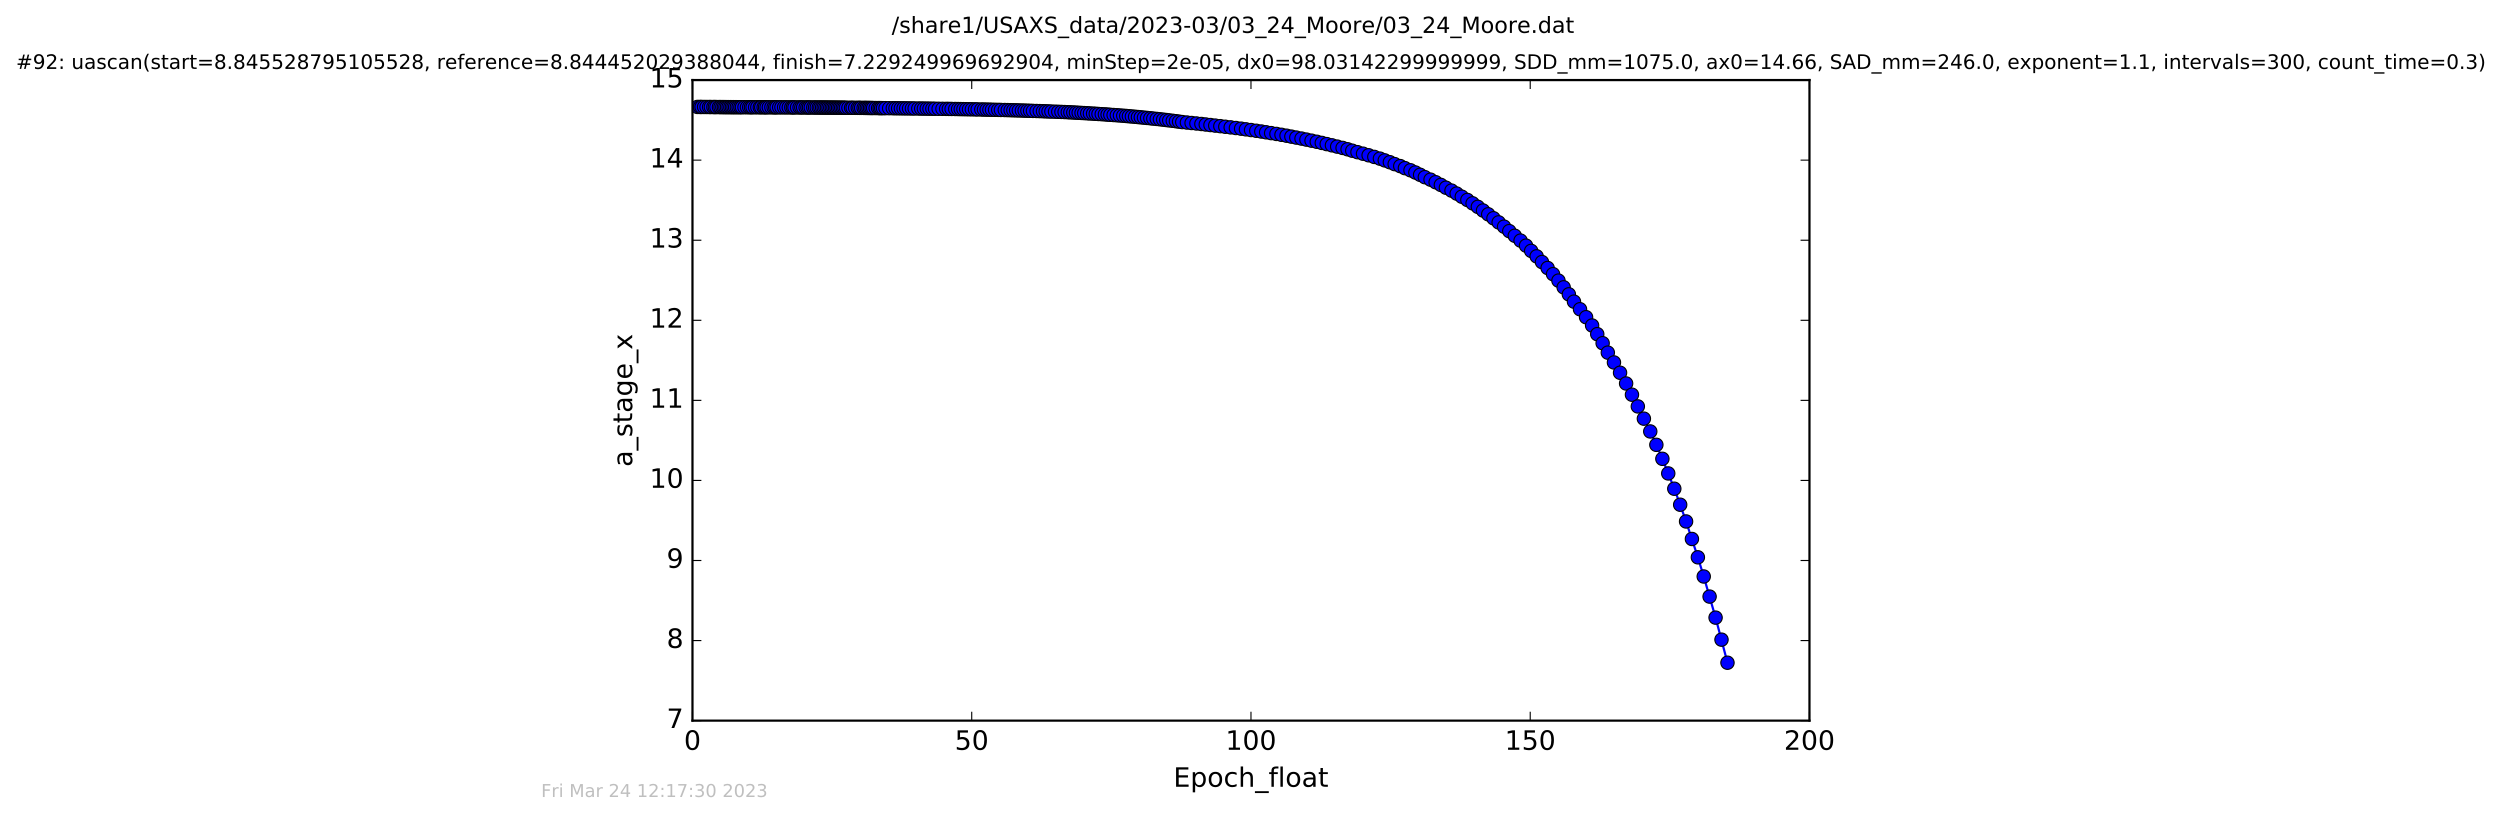 <?xml version="1.0" encoding="utf-8" standalone="no"?>
<!DOCTYPE svg PUBLIC "-//W3C//DTD SVG 1.1//EN"
  "http://www.w3.org/Graphics/SVG/1.1/DTD/svg11.dtd">
<!-- Created with matplotlib (http://matplotlib.org/) -->
<svg height="367pt" version="1.1" viewBox="0 0 1124 367" width="1124pt" xmlns="http://www.w3.org/2000/svg" xmlns:xlink="http://www.w3.org/1999/xlink">
 <defs>
  <style type="text/css">
*{stroke-linecap:butt;stroke-linejoin:round;stroke-miterlimit:100000;}
  </style>
 </defs>
 <g id="figure_1">
  <g id="patch_1">
   <path d="M 0 367.2 
L 1124.875 367.2 
L 1124.875 0 
L 0 0 
z
" style="fill:#ffffff;"/>
  </g>
  <g id="axes_1">
   <g id="patch_2">
    <path d="M 311.337 324 
L 813.537 324 
L 813.537 36 
L 311.337 36 
z
" style="fill:#ffffff;"/>
   </g>
   <g id="line2d_1">
    <path clip-path="url(#p5d5e9a5f85)" d="M 313.571 48.08 
L 410.005 48.754 
L 443.615 49.28 
L 468.932 50.002 
L 488.814 50.926 
L 506.346 52.14 
L 524.343 53.959 
L 533.633 55.091 
L 546.359 56.469 
L 557.999 57.848 
L 571.509 59.845 
L 578.427 61.009 
L 589.672 63.242 
L 596.492 64.784 
L 603.624 66.501 
L 615.336 69.812 
L 620.409 71.316 
L 629.555 74.678 
L 631.646 75.6 
L 634.159 76.558 
L 638.48 78.585 
L 640.609 79.657 
L 643.171 80.772 
L 647.812 83.132 
L 657.219 88.436 
L 659.729 89.897 
L 664.436 92.996 
L 669.103 96.349 
L 673.791 99.978 
L 676.227 101.905 
L 686.101 110.437 
L 695.803 120.479 
L 700.679 126.159 
L 705.359 132.329 
L 707.66 135.615 
L 713.1 142.613 
L 715.811 146.343 
L 720.544 154.298 
L 722.873 158.539 
L 725.634 162.961 
L 728.374 167.584 
L 731.096 172.414 
L 736.367 182.725 
L 741.957 193.982 
L 744.7 199.994 
L 747.406 206.283 
L 752.764 219.733 
L 755.409 226.925 
L 758.058 234.449 
L 763.361 250.564 
L 765.997 259.191 
L 771.324 277.682 
L 776.673 297.961 
L 776.673 297.961 
" style="fill:none;stroke:#0000ff;stroke-linecap:square;"/>
    <defs>
     <path d="M 0 3 
C 0.796 3 1.559 2.684 2.121 2.121 
C 2.684 1.559 3 0.796 3 0 
C 3 -0.796 2.684 -1.559 2.121 -2.121 
C 1.559 -2.684 0.796 -3 0 -3 
C -0.796 -3 -1.559 -2.684 -2.121 -2.121 
C -2.684 -1.559 -3 -0.796 -3 0 
C -3 0.796 -2.684 1.559 -2.121 2.121 
C -1.559 2.684 -0.796 3 0 3 
z
" id="m27f895e433" style="stroke:#000000;stroke-width:0.5;"/>
    </defs>
    <g clip-path="url(#p5d5e9a5f85)">
     <use style="fill:#0000ff;stroke:#000000;stroke-width:0.5;" x="313.571" xlink:href="#m27f895e433" y="48.08"/>
     <use style="fill:#0000ff;stroke:#000000;stroke-width:0.5;" x="314.715" xlink:href="#m27f895e433" y="48.087"/>
     <use style="fill:#0000ff;stroke:#000000;stroke-width:0.5;" x="315.432" xlink:href="#m27f895e433" y="48.093"/>
     <use style="fill:#0000ff;stroke:#000000;stroke-width:0.5;" x="316.557" xlink:href="#m27f895e433" y="48.099"/>
     <use style="fill:#0000ff;stroke:#000000;stroke-width:0.5;" x="317.686" xlink:href="#m27f895e433" y="48.105"/>
     <use style="fill:#0000ff;stroke:#000000;stroke-width:0.5;" x="318.83" xlink:href="#m27f895e433" y="48.111"/>
     <use style="fill:#0000ff;stroke:#000000;stroke-width:0.5;" x="319.615" xlink:href="#m27f895e433" y="48.117"/>
     <use style="fill:#0000ff;stroke:#000000;stroke-width:0.5;" x="320.739" xlink:href="#m27f895e433" y="48.122"/>
     <use style="fill:#0000ff;stroke:#000000;stroke-width:0.5;" x="321.414" xlink:href="#m27f895e433" y="48.128"/>
     <use style="fill:#0000ff;stroke:#000000;stroke-width:0.5;" x="322.125" xlink:href="#m27f895e433" y="48.133"/>
     <use style="fill:#0000ff;stroke:#000000;stroke-width:0.5;" x="323.254" xlink:href="#m27f895e433" y="48.138"/>
     <use style="fill:#0000ff;stroke:#000000;stroke-width:0.5;" x="323.963" xlink:href="#m27f895e433" y="48.143"/>
     <use style="fill:#0000ff;stroke:#000000;stroke-width:0.5;" x="324.759" xlink:href="#m27f895e433" y="48.148"/>
     <use style="fill:#0000ff;stroke:#000000;stroke-width:0.5;" x="325.468" xlink:href="#m27f895e433" y="48.153"/>
     <use style="fill:#0000ff;stroke:#000000;stroke-width:0.5;" x="326.151" xlink:href="#m27f895e433" y="48.158"/>
     <use style="fill:#0000ff;stroke:#000000;stroke-width:0.5;" x="326.858" xlink:href="#m27f895e433" y="48.163"/>
     <use style="fill:#0000ff;stroke:#000000;stroke-width:0.5;" x="327.584" xlink:href="#m27f895e433" y="48.167"/>
     <use style="fill:#0000ff;stroke:#000000;stroke-width:0.5;" x="328.366" xlink:href="#m27f895e433" y="48.172"/>
     <use style="fill:#0000ff;stroke:#000000;stroke-width:0.5;" x="329.068" xlink:href="#m27f895e433" y="48.176"/>
     <use style="fill:#0000ff;stroke:#000000;stroke-width:0.5;" x="329.778" xlink:href="#m27f895e433" y="48.181"/>
     <use style="fill:#0000ff;stroke:#000000;stroke-width:0.5;" x="330.492" xlink:href="#m27f895e433" y="48.185"/>
     <use style="fill:#0000ff;stroke:#000000;stroke-width:0.5;" x="331.292" xlink:href="#m27f895e433" y="48.189"/>
     <use style="fill:#0000ff;stroke:#000000;stroke-width:0.5;" x="332.084" xlink:href="#m27f895e433" y="48.193"/>
     <use style="fill:#0000ff;stroke:#000000;stroke-width:0.5;" x="332.886" xlink:href="#m27f895e433" y="48.197"/>
     <use style="fill:#0000ff;stroke:#000000;stroke-width:0.5;" x="333.588" xlink:href="#m27f895e433" y="48.2"/>
     <use style="fill:#0000ff;stroke:#000000;stroke-width:0.5;" x="334.72" xlink:href="#m27f895e433" y="48.204"/>
     <use style="fill:#0000ff;stroke:#000000;stroke-width:0.5;" x="335.848" xlink:href="#m27f895e433" y="48.208"/>
     <use style="fill:#0000ff;stroke:#000000;stroke-width:0.5;" x="336.852" xlink:href="#m27f895e433" y="48.208"/>
     <use style="fill:#0000ff;stroke:#000000;stroke-width:0.5;" x="337.647" xlink:href="#m27f895e433" y="48.215"/>
     <use style="fill:#0000ff;stroke:#000000;stroke-width:0.5;" x="338.361" xlink:href="#m27f895e433" y="48.219"/>
     <use style="fill:#0000ff;stroke:#000000;stroke-width:0.5;" x="339.492" xlink:href="#m27f895e433" y="48.222"/>
     <use style="fill:#0000ff;stroke:#000000;stroke-width:0.5;" x="340.494" xlink:href="#m27f895e433" y="48.222"/>
     <use style="fill:#0000ff;stroke:#000000;stroke-width:0.5;" x="341.622" xlink:href="#m27f895e433" y="48.229"/>
     <use style="fill:#0000ff;stroke:#000000;stroke-width:0.5;" x="342.252" xlink:href="#m27f895e433" y="48.229"/>
     <use style="fill:#0000ff;stroke:#000000;stroke-width:0.5;" x="343.34" xlink:href="#m27f895e433" y="48.235"/>
     <use style="fill:#0000ff;stroke:#000000;stroke-width:0.5;" x="343.969" xlink:href="#m27f895e433" y="48.236"/>
     <use style="fill:#0000ff;stroke:#000000;stroke-width:0.5;" x="344.68" xlink:href="#m27f895e433" y="48.242"/>
     <use style="fill:#0000ff;stroke:#000000;stroke-width:0.5;" x="345.682" xlink:href="#m27f895e433" y="48.242"/>
     <use style="fill:#0000ff;stroke:#000000;stroke-width:0.5;" x="346.814" xlink:href="#m27f895e433" y="48.248"/>
     <use style="fill:#0000ff;stroke:#000000;stroke-width:0.5;" x="347.822" xlink:href="#m27f895e433" y="48.248"/>
     <use style="fill:#0000ff;stroke:#000000;stroke-width:0.5;" x="348.534" xlink:href="#m27f895e433" y="48.255"/>
     <use style="fill:#0000ff;stroke:#000000;stroke-width:0.5;" x="349.198" xlink:href="#m27f895e433" y="48.255"/>
     <use style="fill:#0000ff;stroke:#000000;stroke-width:0.5;" x="350.327" xlink:href="#m27f895e433" y="48.261"/>
     <use style="fill:#0000ff;stroke:#000000;stroke-width:0.5;" x="351.341" xlink:href="#m27f895e433" y="48.262"/>
     <use style="fill:#0000ff;stroke:#000000;stroke-width:0.5;" x="352.52" xlink:href="#m27f895e433" y="48.268"/>
     <use style="fill:#0000ff;stroke:#000000;stroke-width:0.5;" x="353.512" xlink:href="#m27f895e433" y="48.268"/>
     <use style="fill:#0000ff;stroke:#000000;stroke-width:0.5;" x="354.645" xlink:href="#m27f895e433" y="48.275"/>
     <use style="fill:#0000ff;stroke:#000000;stroke-width:0.5;" x="355.77" xlink:href="#m27f895e433" y="48.279"/>
     <use style="fill:#0000ff;stroke:#000000;stroke-width:0.5;" x="356.504" xlink:href="#m27f895e433" y="48.283"/>
     <use style="fill:#0000ff;stroke:#000000;stroke-width:0.5;" x="357.195" xlink:href="#m27f895e433" y="48.287"/>
     <use style="fill:#0000ff;stroke:#000000;stroke-width:0.5;" x="358.361" xlink:href="#m27f895e433" y="48.291"/>
     <use style="fill:#0000ff;stroke:#000000;stroke-width:0.5;" x="359.502" xlink:href="#m27f895e433" y="48.295"/>
     <use style="fill:#0000ff;stroke:#000000;stroke-width:0.5;" x="360.291" xlink:href="#m27f895e433" y="48.299"/>
     <use style="fill:#0000ff;stroke:#000000;stroke-width:0.5;" x="361.093" xlink:href="#m27f895e433" y="48.303"/>
     <use style="fill:#0000ff;stroke:#000000;stroke-width:0.5;" x="362.217" xlink:href="#m27f895e433" y="48.307"/>
     <use style="fill:#0000ff;stroke:#000000;stroke-width:0.5;" x="363.016" xlink:href="#m27f895e433" y="48.312"/>
     <use style="fill:#0000ff;stroke:#000000;stroke-width:0.5;" x="363.73" xlink:href="#m27f895e433" y="48.317"/>
     <use style="fill:#0000ff;stroke:#000000;stroke-width:0.5;" x="364.526" xlink:href="#m27f895e433" y="48.321"/>
     <use style="fill:#0000ff;stroke:#000000;stroke-width:0.5;" x="365.647" xlink:href="#m27f895e433" y="48.326"/>
     <use style="fill:#0000ff;stroke:#000000;stroke-width:0.5;" x="366.45" xlink:href="#m27f895e433" y="48.33"/>
     <use style="fill:#0000ff;stroke:#000000;stroke-width:0.5;" x="367.24" xlink:href="#m27f895e433" y="48.335"/>
     <use style="fill:#0000ff;stroke:#000000;stroke-width:0.5;" x="368.154" xlink:href="#m27f895e433" y="48.341"/>
     <use style="fill:#0000ff;stroke:#000000;stroke-width:0.5;" x="368.845" xlink:href="#m27f895e433" y="48.345"/>
     <use style="fill:#0000ff;stroke:#000000;stroke-width:0.5;" x="369.625" xlink:href="#m27f895e433" y="48.351"/>
     <use style="fill:#0000ff;stroke:#000000;stroke-width:0.5;" x="370.338" xlink:href="#m27f895e433" y="48.356"/>
     <use style="fill:#0000ff;stroke:#000000;stroke-width:0.5;" x="371.088" xlink:href="#m27f895e433" y="48.361"/>
     <use style="fill:#0000ff;stroke:#000000;stroke-width:0.5;" x="371.801" xlink:href="#m27f895e433" y="48.367"/>
     <use style="fill:#0000ff;stroke:#000000;stroke-width:0.5;" x="372.513" xlink:href="#m27f895e433" y="48.372"/>
     <use style="fill:#0000ff;stroke:#000000;stroke-width:0.5;" x="373.29" xlink:href="#m27f895e433" y="48.378"/>
     <use style="fill:#0000ff;stroke:#000000;stroke-width:0.5;" x="373.988" xlink:href="#m27f895e433" y="48.384"/>
     <use style="fill:#0000ff;stroke:#000000;stroke-width:0.5;" x="374.687" xlink:href="#m27f895e433" y="48.391"/>
     <use style="fill:#0000ff;stroke:#000000;stroke-width:0.5;" x="375.397" xlink:href="#m27f895e433" y="48.397"/>
     <use style="fill:#0000ff;stroke:#000000;stroke-width:0.5;" x="376.077" xlink:href="#m27f895e433" y="48.403"/>
     <use style="fill:#0000ff;stroke:#000000;stroke-width:0.5;" x="376.78" xlink:href="#m27f895e433" y="48.409"/>
     <use style="fill:#0000ff;stroke:#000000;stroke-width:0.5;" x="377.49" xlink:href="#m27f895e433" y="48.416"/>
     <use style="fill:#0000ff;stroke:#000000;stroke-width:0.5;" x="378.207" xlink:href="#m27f895e433" y="48.423"/>
     <use style="fill:#0000ff;stroke:#000000;stroke-width:0.5;" x="378.924" xlink:href="#m27f895e433" y="48.43"/>
     <use style="fill:#0000ff;stroke:#000000;stroke-width:0.5;" x="379.626" xlink:href="#m27f895e433" y="48.437"/>
     <use style="fill:#0000ff;stroke:#000000;stroke-width:0.5;" x="380.336" xlink:href="#m27f895e433" y="48.444"/>
     <use style="fill:#0000ff;stroke:#000000;stroke-width:0.5;" x="381.467" xlink:href="#m27f895e433" y="48.451"/>
     <use style="fill:#0000ff;stroke:#000000;stroke-width:0.5;" x="382.664" xlink:href="#m27f895e433" y="48.46"/>
     <use style="fill:#0000ff;stroke:#000000;stroke-width:0.5;" x="383.353" xlink:href="#m27f895e433" y="48.468"/>
     <use style="fill:#0000ff;stroke:#000000;stroke-width:0.5;" x="384.483" xlink:href="#m27f895e433" y="48.475"/>
     <use style="fill:#0000ff;stroke:#000000;stroke-width:0.5;" x="385.649" xlink:href="#m27f895e433" y="48.484"/>
     <use style="fill:#0000ff;stroke:#000000;stroke-width:0.5;" x="386.393" xlink:href="#m27f895e433" y="48.492"/>
     <use style="fill:#0000ff;stroke:#000000;stroke-width:0.5;" x="387.162" xlink:href="#m27f895e433" y="48.5"/>
     <use style="fill:#0000ff;stroke:#000000;stroke-width:0.5;" x="388.294" xlink:href="#m27f895e433" y="48.509"/>
     <use style="fill:#0000ff;stroke:#000000;stroke-width:0.5;" x="389.014" xlink:href="#m27f895e433" y="48.518"/>
     <use style="fill:#0000ff;stroke:#000000;stroke-width:0.5;" x="389.716" xlink:href="#m27f895e433" y="48.527"/>
     <use style="fill:#0000ff;stroke:#000000;stroke-width:0.5;" x="390.444" xlink:href="#m27f895e433" y="48.537"/>
     <use style="fill:#0000ff;stroke:#000000;stroke-width:0.5;" x="391.147" xlink:href="#m27f895e433" y="48.547"/>
     <use style="fill:#0000ff;stroke:#000000;stroke-width:0.5;" x="391.851" xlink:href="#m27f895e433" y="48.557"/>
     <use style="fill:#0000ff;stroke:#000000;stroke-width:0.5;" x="392.563" xlink:href="#m27f895e433" y="48.566"/>
     <use style="fill:#0000ff;stroke:#000000;stroke-width:0.5;" x="393.69" xlink:href="#m27f895e433" y="48.577"/>
     <use style="fill:#0000ff;stroke:#000000;stroke-width:0.5;" x="394.82" xlink:href="#m27f895e433" y="48.588"/>
     <use style="fill:#0000ff;stroke:#000000;stroke-width:0.5;" x="395.528" xlink:href="#m27f895e433" y="48.599"/>
     <use style="fill:#0000ff;stroke:#000000;stroke-width:0.5;" x="396.202" xlink:href="#m27f895e433" y="48.61"/>
     <use style="fill:#0000ff;stroke:#000000;stroke-width:0.5;" x="396.996" xlink:href="#m27f895e433" y="48.622"/>
     <use style="fill:#0000ff;stroke:#000000;stroke-width:0.5;" x="398.125" xlink:href="#m27f895e433" y="48.633"/>
     <use style="fill:#0000ff;stroke:#000000;stroke-width:0.5;" x="399.764" xlink:href="#m27f895e433" y="48.646"/>
     <use style="fill:#0000ff;stroke:#000000;stroke-width:0.5;" x="401.395" xlink:href="#m27f895e433" y="48.658"/>
     <use style="fill:#0000ff;stroke:#000000;stroke-width:0.5;" x="402.598" xlink:href="#m27f895e433" y="48.67"/>
     <use style="fill:#0000ff;stroke:#000000;stroke-width:0.5;" x="403.812" xlink:href="#m27f895e433" y="48.683"/>
     <use style="fill:#0000ff;stroke:#000000;stroke-width:0.5;" x="405.027" xlink:href="#m27f895e433" y="48.696"/>
     <use style="fill:#0000ff;stroke:#000000;stroke-width:0.5;" x="406.241" xlink:href="#m27f895e433" y="48.71"/>
     <use style="fill:#0000ff;stroke:#000000;stroke-width:0.5;" x="407.415" xlink:href="#m27f895e433" y="48.725"/>
     <use style="fill:#0000ff;stroke:#000000;stroke-width:0.5;" x="408.719" xlink:href="#m27f895e433" y="48.739"/>
     <use style="fill:#0000ff;stroke:#000000;stroke-width:0.5;" x="410.005" xlink:href="#m27f895e433" y="48.754"/>
     <use style="fill:#0000ff;stroke:#000000;stroke-width:0.5;" x="411.228" xlink:href="#m27f895e433" y="48.769"/>
     <use style="fill:#0000ff;stroke:#000000;stroke-width:0.5;" x="412.864" xlink:href="#m27f895e433" y="48.784"/>
     <use style="fill:#0000ff;stroke:#000000;stroke-width:0.5;" x="414.164" xlink:href="#m27f895e433" y="48.8"/>
     <use style="fill:#0000ff;stroke:#000000;stroke-width:0.5;" x="415.375" xlink:href="#m27f895e433" y="48.816"/>
     <use style="fill:#0000ff;stroke:#000000;stroke-width:0.5;" x="416.674" xlink:href="#m27f895e433" y="48.833"/>
     <use style="fill:#0000ff;stroke:#000000;stroke-width:0.5;" x="417.887" xlink:href="#m27f895e433" y="48.851"/>
     <use style="fill:#0000ff;stroke:#000000;stroke-width:0.5;" x="419.185" xlink:href="#m27f895e433" y="48.868"/>
     <use style="fill:#0000ff;stroke:#000000;stroke-width:0.5;" x="420.399" xlink:href="#m27f895e433" y="48.887"/>
     <use style="fill:#0000ff;stroke:#000000;stroke-width:0.5;" x="422.017" xlink:href="#m27f895e433" y="48.905"/>
     <use style="fill:#0000ff;stroke:#000000;stroke-width:0.5;" x="423.733" xlink:href="#m27f895e433" y="48.924"/>
     <use style="fill:#0000ff;stroke:#000000;stroke-width:0.5;" x="425.38" xlink:href="#m27f895e433" y="48.944"/>
     <use style="fill:#0000ff;stroke:#000000;stroke-width:0.5;" x="426.594" xlink:href="#m27f895e433" y="48.964"/>
     <use style="fill:#0000ff;stroke:#000000;stroke-width:0.5;" x="427.847" xlink:href="#m27f895e433" y="48.984"/>
     <use style="fill:#0000ff;stroke:#000000;stroke-width:0.5;" x="429.467" xlink:href="#m27f895e433" y="49.005"/>
     <use style="fill:#0000ff;stroke:#000000;stroke-width:0.5;" x="430.765" xlink:href="#m27f895e433" y="49.027"/>
     <use style="fill:#0000ff;stroke:#000000;stroke-width:0.5;" x="431.951" xlink:href="#m27f895e433" y="49.05"/>
     <use style="fill:#0000ff;stroke:#000000;stroke-width:0.5;" x="433.157" xlink:href="#m27f895e433" y="49.072"/>
     <use style="fill:#0000ff;stroke:#000000;stroke-width:0.5;" x="434.405" xlink:href="#m27f895e433" y="49.096"/>
     <use style="fill:#0000ff;stroke:#000000;stroke-width:0.5;" x="435.666" xlink:href="#m27f895e433" y="49.12"/>
     <use style="fill:#0000ff;stroke:#000000;stroke-width:0.5;" x="436.96" xlink:href="#m27f895e433" y="49.145"/>
     <use style="fill:#0000ff;stroke:#000000;stroke-width:0.5;" x="438.382" xlink:href="#m27f895e433" y="49.171"/>
     <use style="fill:#0000ff;stroke:#000000;stroke-width:0.5;" x="439.552" xlink:href="#m27f895e433" y="49.197"/>
     <use style="fill:#0000ff;stroke:#000000;stroke-width:0.5;" x="441.185" xlink:href="#m27f895e433" y="49.224"/>
     <use style="fill:#0000ff;stroke:#000000;stroke-width:0.5;" x="442.4" xlink:href="#m27f895e433" y="49.252"/>
     <use style="fill:#0000ff;stroke:#000000;stroke-width:0.5;" x="443.615" xlink:href="#m27f895e433" y="49.28"/>
     <use style="fill:#0000ff;stroke:#000000;stroke-width:0.5;" x="444.826" xlink:href="#m27f895e433" y="49.309"/>
     <use style="fill:#0000ff;stroke:#000000;stroke-width:0.5;" x="446.002" xlink:href="#m27f895e433" y="49.34"/>
     <use style="fill:#0000ff;stroke:#000000;stroke-width:0.5;" x="447.389" xlink:href="#m27f895e433" y="49.371"/>
     <use style="fill:#0000ff;stroke:#000000;stroke-width:0.5;" x="448.802" xlink:href="#m27f895e433" y="49.402"/>
     <use style="fill:#0000ff;stroke:#000000;stroke-width:0.5;" x="450.015" xlink:href="#m27f895e433" y="49.435"/>
     <use style="fill:#0000ff;stroke:#000000;stroke-width:0.5;" x="451.741" xlink:href="#m27f895e433" y="49.468"/>
     <use style="fill:#0000ff;stroke:#000000;stroke-width:0.5;" x="453.083" xlink:href="#m27f895e433" y="49.503"/>
     <use style="fill:#0000ff;stroke:#000000;stroke-width:0.5;" x="454.376" xlink:href="#m27f895e433" y="49.538"/>
     <use style="fill:#0000ff;stroke:#000000;stroke-width:0.5;" x="455.602" xlink:href="#m27f895e433" y="49.575"/>
     <use style="fill:#0000ff;stroke:#000000;stroke-width:0.5;" x="456.845" xlink:href="#m27f895e433" y="49.612"/>
     <use style="fill:#0000ff;stroke:#000000;stroke-width:0.5;" x="458.072" xlink:href="#m27f895e433" y="49.651"/>
     <use style="fill:#0000ff;stroke:#000000;stroke-width:0.5;" x="459.439" xlink:href="#m27f895e433" y="49.69"/>
     <use style="fill:#0000ff;stroke:#000000;stroke-width:0.5;" x="460.668" xlink:href="#m27f895e433" y="49.731"/>
     <use style="fill:#0000ff;stroke:#000000;stroke-width:0.5;" x="461.904" xlink:href="#m27f895e433" y="49.774"/>
     <use style="fill:#0000ff;stroke:#000000;stroke-width:0.5;" x="463.131" xlink:href="#m27f895e433" y="49.817"/>
     <use style="fill:#0000ff;stroke:#000000;stroke-width:0.5;" x="464.416" xlink:href="#m27f895e433" y="49.861"/>
     <use style="fill:#0000ff;stroke:#000000;stroke-width:0.5;" x="466.046" xlink:href="#m27f895e433" y="49.906"/>
     <use style="fill:#0000ff;stroke:#000000;stroke-width:0.5;" x="467.476" xlink:href="#m27f895e433" y="49.954"/>
     <use style="fill:#0000ff;stroke:#000000;stroke-width:0.5;" x="468.932" xlink:href="#m27f895e433" y="50.002"/>
     <use style="fill:#0000ff;stroke:#000000;stroke-width:0.5;" x="470.146" xlink:href="#m27f895e433" y="50.052"/>
     <use style="fill:#0000ff;stroke:#000000;stroke-width:0.5;" x="471.401" xlink:href="#m27f895e433" y="50.103"/>
     <use style="fill:#0000ff;stroke:#000000;stroke-width:0.5;" x="472.7" xlink:href="#m27f895e433" y="50.156"/>
     <use style="fill:#0000ff;stroke:#000000;stroke-width:0.5;" x="474.331" xlink:href="#m27f895e433" y="50.21"/>
     <use style="fill:#0000ff;stroke:#000000;stroke-width:0.5;" x="475.794" xlink:href="#m27f895e433" y="50.266"/>
     <use style="fill:#0000ff;stroke:#000000;stroke-width:0.5;" x="477.22" xlink:href="#m27f895e433" y="50.324"/>
     <use style="fill:#0000ff;stroke:#000000;stroke-width:0.5;" x="478.647" xlink:href="#m27f895e433" y="50.383"/>
     <use style="fill:#0000ff;stroke:#000000;stroke-width:0.5;" x="480.063" xlink:href="#m27f895e433" y="50.444"/>
     <use style="fill:#0000ff;stroke:#000000;stroke-width:0.5;" x="481.238" xlink:href="#m27f895e433" y="50.507"/>
     <use style="fill:#0000ff;stroke:#000000;stroke-width:0.5;" x="482.542" xlink:href="#m27f895e433" y="50.572"/>
     <use style="fill:#0000ff;stroke:#000000;stroke-width:0.5;" x="483.748" xlink:href="#m27f895e433" y="50.638"/>
     <use style="fill:#0000ff;stroke:#000000;stroke-width:0.5;" x="484.961" xlink:href="#m27f895e433" y="50.707"/>
     <use style="fill:#0000ff;stroke:#000000;stroke-width:0.5;" x="486.258" xlink:href="#m27f895e433" y="50.778"/>
     <use style="fill:#0000ff;stroke:#000000;stroke-width:0.5;" x="487.474" xlink:href="#m27f895e433" y="50.851"/>
     <use style="fill:#0000ff;stroke:#000000;stroke-width:0.5;" x="488.814" xlink:href="#m27f895e433" y="50.926"/>
     <use style="fill:#0000ff;stroke:#000000;stroke-width:0.5;" x="490.024" xlink:href="#m27f895e433" y="51.004"/>
     <use style="fill:#0000ff;stroke:#000000;stroke-width:0.5;" x="491.446" xlink:href="#m27f895e433" y="51.083"/>
     <use style="fill:#0000ff;stroke:#000000;stroke-width:0.5;" x="492.661" xlink:href="#m27f895e433" y="51.165"/>
     <use style="fill:#0000ff;stroke:#000000;stroke-width:0.5;" x="493.875" xlink:href="#m27f895e433" y="51.25"/>
     <use style="fill:#0000ff;stroke:#000000;stroke-width:0.5;" x="495.34" xlink:href="#m27f895e433" y="51.337"/>
     <use style="fill:#0000ff;stroke:#000000;stroke-width:0.5;" x="496.762" xlink:href="#m27f895e433" y="51.427"/>
     <use style="fill:#0000ff;stroke:#000000;stroke-width:0.5;" x="497.977" xlink:href="#m27f895e433" y="51.52"/>
     <use style="fill:#0000ff;stroke:#000000;stroke-width:0.5;" x="499.196" xlink:href="#m27f895e433" y="51.615"/>
     <use style="fill:#0000ff;stroke:#000000;stroke-width:0.5;" x="500.679" xlink:href="#m27f895e433" y="51.714"/>
     <use style="fill:#0000ff;stroke:#000000;stroke-width:0.5;" x="502.128" xlink:href="#m27f895e433" y="51.815"/>
     <use style="fill:#0000ff;stroke:#000000;stroke-width:0.5;" x="503.542" xlink:href="#m27f895e433" y="51.92"/>
     <use style="fill:#0000ff;stroke:#000000;stroke-width:0.5;" x="505.01" xlink:href="#m27f895e433" y="52.029"/>
     <use style="fill:#0000ff;stroke:#000000;stroke-width:0.5;" x="506.346" xlink:href="#m27f895e433" y="52.14"/>
     <use style="fill:#0000ff;stroke:#000000;stroke-width:0.5;" x="507.56" xlink:href="#m27f895e433" y="52.256"/>
     <use style="fill:#0000ff;stroke:#000000;stroke-width:0.5;" x="508.906" xlink:href="#m27f895e433" y="52.374"/>
     <use style="fill:#0000ff;stroke:#000000;stroke-width:0.5;" x="510.326" xlink:href="#m27f895e433" y="52.496"/>
     <use style="fill:#0000ff;stroke:#000000;stroke-width:0.5;" x="511.627" xlink:href="#m27f895e433" y="52.623"/>
     <use style="fill:#0000ff;stroke:#000000;stroke-width:0.5;" x="512.917" xlink:href="#m27f895e433" y="52.753"/>
     <use style="fill:#0000ff;stroke:#000000;stroke-width:0.5;" x="514.34" xlink:href="#m27f895e433" y="52.888"/>
     <use style="fill:#0000ff;stroke:#000000;stroke-width:0.5;" x="515.739" xlink:href="#m27f895e433" y="53.026"/>
     <use style="fill:#0000ff;stroke:#000000;stroke-width:0.5;" x="517.199" xlink:href="#m27f895e433" y="53.169"/>
     <use style="fill:#0000ff;stroke:#000000;stroke-width:0.5;" x="518.526" xlink:href="#m27f895e433" y="53.317"/>
     <use style="fill:#0000ff;stroke:#000000;stroke-width:0.5;" x="520.073" xlink:href="#m27f895e433" y="53.471"/>
     <use style="fill:#0000ff;stroke:#000000;stroke-width:0.5;" x="521.498" xlink:href="#m27f895e433" y="53.628"/>
     <use style="fill:#0000ff;stroke:#000000;stroke-width:0.5;" x="522.962" xlink:href="#m27f895e433" y="53.791"/>
     <use style="fill:#0000ff;stroke:#000000;stroke-width:0.5;" x="524.343" xlink:href="#m27f895e433" y="53.959"/>
     <use style="fill:#0000ff;stroke:#000000;stroke-width:0.5;" x="525.683" xlink:href="#m27f895e433" y="54.132"/>
     <use style="fill:#0000ff;stroke:#000000;stroke-width:0.5;" x="527.278" xlink:href="#m27f895e433" y="54.312"/>
     <use style="fill:#0000ff;stroke:#000000;stroke-width:0.5;" x="528.699" xlink:href="#m27f895e433" y="54.498"/>
     <use style="fill:#0000ff;stroke:#000000;stroke-width:0.5;" x="530.117" xlink:href="#m27f895e433" y="54.689"/>
     <use style="fill:#0000ff;stroke:#000000;stroke-width:0.5;" x="531.54" xlink:href="#m27f895e433" y="54.887"/>
     <use style="fill:#0000ff;stroke:#000000;stroke-width:0.5;" x="533.633" xlink:href="#m27f895e433" y="55.091"/>
     <use style="fill:#0000ff;stroke:#000000;stroke-width:0.5;" x="535.736" xlink:href="#m27f895e433" y="55.302"/>
     <use style="fill:#0000ff;stroke:#000000;stroke-width:0.5;" x="537.912" xlink:href="#m27f895e433" y="55.52"/>
     <use style="fill:#0000ff;stroke:#000000;stroke-width:0.5;" x="540.139" xlink:href="#m27f895e433" y="55.746"/>
     <use style="fill:#0000ff;stroke:#000000;stroke-width:0.5;" x="542.105" xlink:href="#m27f895e433" y="55.979"/>
     <use style="fill:#0000ff;stroke:#000000;stroke-width:0.5;" x="544.223" xlink:href="#m27f895e433" y="56.22"/>
     <use style="fill:#0000ff;stroke:#000000;stroke-width:0.5;" x="546.359" xlink:href="#m27f895e433" y="56.469"/>
     <use style="fill:#0000ff;stroke:#000000;stroke-width:0.5;" x="548.661" xlink:href="#m27f895e433" y="56.727"/>
     <use style="fill:#0000ff;stroke:#000000;stroke-width:0.5;" x="550.891" xlink:href="#m27f895e433" y="56.993"/>
     <use style="fill:#0000ff;stroke:#000000;stroke-width:0.5;" x="553.315" xlink:href="#m27f895e433" y="57.269"/>
     <use style="fill:#0000ff;stroke:#000000;stroke-width:0.5;" x="555.656" xlink:href="#m27f895e433" y="57.553"/>
     <use style="fill:#0000ff;stroke:#000000;stroke-width:0.5;" x="557.999" xlink:href="#m27f895e433" y="57.848"/>
     <use style="fill:#0000ff;stroke:#000000;stroke-width:0.5;" x="560.174" xlink:href="#m27f895e433" y="58.153"/>
     <use style="fill:#0000ff;stroke:#000000;stroke-width:0.5;" x="562.477" xlink:href="#m27f895e433" y="58.469"/>
     <use style="fill:#0000ff;stroke:#000000;stroke-width:0.5;" x="564.82" xlink:href="#m27f895e433" y="58.796"/>
     <use style="fill:#0000ff;stroke:#000000;stroke-width:0.5;" x="567.08" xlink:href="#m27f895e433" y="59.133"/>
     <use style="fill:#0000ff;stroke:#000000;stroke-width:0.5;" x="569.247" xlink:href="#m27f895e433" y="59.483"/>
     <use style="fill:#0000ff;stroke:#000000;stroke-width:0.5;" x="571.509" xlink:href="#m27f895e433" y="59.845"/>
     <use style="fill:#0000ff;stroke:#000000;stroke-width:0.5;" x="573.894" xlink:href="#m27f895e433" y="60.22"/>
     <use style="fill:#0000ff;stroke:#000000;stroke-width:0.5;" x="576.155" xlink:href="#m27f895e433" y="60.607"/>
     <use style="fill:#0000ff;stroke:#000000;stroke-width:0.5;" x="578.427" xlink:href="#m27f895e433" y="61.009"/>
     <use style="fill:#0000ff;stroke:#000000;stroke-width:0.5;" x="580.599" xlink:href="#m27f895e433" y="61.425"/>
     <use style="fill:#0000ff;stroke:#000000;stroke-width:0.5;" x="582.819" xlink:href="#m27f895e433" y="61.855"/>
     <use style="fill:#0000ff;stroke:#000000;stroke-width:0.5;" x="585.161" xlink:href="#m27f895e433" y="62.302"/>
     <use style="fill:#0000ff;stroke:#000000;stroke-width:0.5;" x="587.378" xlink:href="#m27f895e433" y="62.764"/>
     <use style="fill:#0000ff;stroke:#000000;stroke-width:0.5;" x="589.672" xlink:href="#m27f895e433" y="63.242"/>
     <use style="fill:#0000ff;stroke:#000000;stroke-width:0.5;" x="592.022" xlink:href="#m27f895e433" y="63.738"/>
     <use style="fill:#0000ff;stroke:#000000;stroke-width:0.5;" x="594.277" xlink:href="#m27f895e433" y="64.252"/>
     <use style="fill:#0000ff;stroke:#000000;stroke-width:0.5;" x="596.492" xlink:href="#m27f895e433" y="64.784"/>
     <use style="fill:#0000ff;stroke:#000000;stroke-width:0.5;" x="598.837" xlink:href="#m27f895e433" y="65.336"/>
     <use style="fill:#0000ff;stroke:#000000;stroke-width:0.5;" x="601.192" xlink:href="#m27f895e433" y="65.908"/>
     <use style="fill:#0000ff;stroke:#000000;stroke-width:0.5;" x="603.624" xlink:href="#m27f895e433" y="66.501"/>
     <use style="fill:#0000ff;stroke:#000000;stroke-width:0.5;" x="605.871" xlink:href="#m27f895e433" y="67.116"/>
     <use style="fill:#0000ff;stroke:#000000;stroke-width:0.5;" x="607.972" xlink:href="#m27f895e433" y="67.754"/>
     <use style="fill:#0000ff;stroke:#000000;stroke-width:0.5;" x="610.314" xlink:href="#m27f895e433" y="68.415"/>
     <use style="fill:#0000ff;stroke:#000000;stroke-width:0.5;" x="612.824" xlink:href="#m27f895e433" y="69.101"/>
     <use style="fill:#0000ff;stroke:#000000;stroke-width:0.5;" x="615.336" xlink:href="#m27f895e433" y="69.812"/>
     <use style="fill:#0000ff;stroke:#000000;stroke-width:0.5;" x="617.889" xlink:href="#m27f895e433" y="70.55"/>
     <use style="fill:#0000ff;stroke:#000000;stroke-width:0.5;" x="620.409" xlink:href="#m27f895e433" y="71.316"/>
     <use style="fill:#0000ff;stroke:#000000;stroke-width:0.5;" x="622.585" xlink:href="#m27f895e433" y="72.11"/>
     <use style="fill:#0000ff;stroke:#000000;stroke-width:0.5;" x="624.88" xlink:href="#m27f895e433" y="72.934"/>
     <use style="fill:#0000ff;stroke:#000000;stroke-width:0.5;" x="627.043" xlink:href="#m27f895e433" y="73.79"/>
     <use style="fill:#0000ff;stroke:#000000;stroke-width:0.5;" x="629.555" xlink:href="#m27f895e433" y="74.678"/>
     <use style="fill:#0000ff;stroke:#000000;stroke-width:0.5;" x="631.646" xlink:href="#m27f895e433" y="75.6"/>
     <use style="fill:#0000ff;stroke:#000000;stroke-width:0.5;" x="634.159" xlink:href="#m27f895e433" y="76.558"/>
     <use style="fill:#0000ff;stroke:#000000;stroke-width:0.5;" x="636.347" xlink:href="#m27f895e433" y="77.552"/>
     <use style="fill:#0000ff;stroke:#000000;stroke-width:0.5;" x="638.48" xlink:href="#m27f895e433" y="78.585"/>
     <use style="fill:#0000ff;stroke:#000000;stroke-width:0.5;" x="640.609" xlink:href="#m27f895e433" y="79.657"/>
     <use style="fill:#0000ff;stroke:#000000;stroke-width:0.5;" x="643.171" xlink:href="#m27f895e433" y="80.772"/>
     <use style="fill:#0000ff;stroke:#000000;stroke-width:0.5;" x="645.468" xlink:href="#m27f895e433" y="81.93"/>
     <use style="fill:#0000ff;stroke:#000000;stroke-width:0.5;" x="647.812" xlink:href="#m27f895e433" y="83.132"/>
     <use style="fill:#0000ff;stroke:#000000;stroke-width:0.5;" x="650.076" xlink:href="#m27f895e433" y="84.383"/>
     <use style="fill:#0000ff;stroke:#000000;stroke-width:0.5;" x="652.593" xlink:href="#m27f895e433" y="85.682"/>
     <use style="fill:#0000ff;stroke:#000000;stroke-width:0.5;" x="654.926" xlink:href="#m27f895e433" y="87.033"/>
     <use style="fill:#0000ff;stroke:#000000;stroke-width:0.5;" x="657.219" xlink:href="#m27f895e433" y="88.436"/>
     <use style="fill:#0000ff;stroke:#000000;stroke-width:0.5;" x="659.729" xlink:href="#m27f895e433" y="89.897"/>
     <use style="fill:#0000ff;stroke:#000000;stroke-width:0.5;" x="662.074" xlink:href="#m27f895e433" y="91.415"/>
     <use style="fill:#0000ff;stroke:#000000;stroke-width:0.5;" x="664.436" xlink:href="#m27f895e433" y="92.996"/>
     <use style="fill:#0000ff;stroke:#000000;stroke-width:0.5;" x="666.76" xlink:href="#m27f895e433" y="94.639"/>
     <use style="fill:#0000ff;stroke:#000000;stroke-width:0.5;" x="669.103" xlink:href="#m27f895e433" y="96.349"/>
     <use style="fill:#0000ff;stroke:#000000;stroke-width:0.5;" x="671.462" xlink:href="#m27f895e433" y="98.125"/>
     <use style="fill:#0000ff;stroke:#000000;stroke-width:0.5;" x="673.791" xlink:href="#m27f895e433" y="99.978"/>
     <use style="fill:#0000ff;stroke:#000000;stroke-width:0.5;" x="676.227" xlink:href="#m27f895e433" y="101.905"/>
     <use style="fill:#0000ff;stroke:#000000;stroke-width:0.5;" x="678.572" xlink:href="#m27f895e433" y="103.908"/>
     <use style="fill:#0000ff;stroke:#000000;stroke-width:0.5;" x="681.04" xlink:href="#m27f895e433" y="105.998"/>
     <use style="fill:#0000ff;stroke:#000000;stroke-width:0.5;" x="683.643" xlink:href="#m27f895e433" y="108.172"/>
     <use style="fill:#0000ff;stroke:#000000;stroke-width:0.5;" x="686.101" xlink:href="#m27f895e433" y="110.437"/>
     <use style="fill:#0000ff;stroke:#000000;stroke-width:0.5;" x="688.407" xlink:href="#m27f895e433" y="112.795"/>
     <use style="fill:#0000ff;stroke:#000000;stroke-width:0.5;" x="690.878" xlink:href="#m27f895e433" y="115.252"/>
     <use style="fill:#0000ff;stroke:#000000;stroke-width:0.5;" x="693.267" xlink:href="#m27f895e433" y="117.813"/>
     <use style="fill:#0000ff;stroke:#000000;stroke-width:0.5;" x="695.803" xlink:href="#m27f895e433" y="120.479"/>
     <use style="fill:#0000ff;stroke:#000000;stroke-width:0.5;" x="698.247" xlink:href="#m27f895e433" y="123.259"/>
     <use style="fill:#0000ff;stroke:#000000;stroke-width:0.5;" x="700.679" xlink:href="#m27f895e433" y="126.159"/>
     <use style="fill:#0000ff;stroke:#000000;stroke-width:0.5;" x="703.02" xlink:href="#m27f895e433" y="129.18"/>
     <use style="fill:#0000ff;stroke:#000000;stroke-width:0.5;" x="705.359" xlink:href="#m27f895e433" y="132.329"/>
     <use style="fill:#0000ff;stroke:#000000;stroke-width:0.5;" x="707.66" xlink:href="#m27f895e433" y="135.615"/>
     <use style="fill:#0000ff;stroke:#000000;stroke-width:0.5;" x="710.375" xlink:href="#m27f895e433" y="139.04"/>
     <use style="fill:#0000ff;stroke:#000000;stroke-width:0.5;" x="713.1" xlink:href="#m27f895e433" y="142.613"/>
     <use style="fill:#0000ff;stroke:#000000;stroke-width:0.5;" x="715.811" xlink:href="#m27f895e433" y="146.343"/>
     <use style="fill:#0000ff;stroke:#000000;stroke-width:0.5;" x="718.122" xlink:href="#m27f895e433" y="150.237"/>
     <use style="fill:#0000ff;stroke:#000000;stroke-width:0.5;" x="720.544" xlink:href="#m27f895e433" y="154.298"/>
     <use style="fill:#0000ff;stroke:#000000;stroke-width:0.5;" x="722.873" xlink:href="#m27f895e433" y="158.539"/>
     <use style="fill:#0000ff;stroke:#000000;stroke-width:0.5;" x="725.634" xlink:href="#m27f895e433" y="162.961"/>
     <use style="fill:#0000ff;stroke:#000000;stroke-width:0.5;" x="728.374" xlink:href="#m27f895e433" y="167.584"/>
     <use style="fill:#0000ff;stroke:#000000;stroke-width:0.5;" x="731.096" xlink:href="#m27f895e433" y="172.414"/>
     <use style="fill:#0000ff;stroke:#000000;stroke-width:0.5;" x="733.729" xlink:href="#m27f895e433" y="177.457"/>
     <use style="fill:#0000ff;stroke:#000000;stroke-width:0.5;" x="736.367" xlink:href="#m27f895e433" y="182.725"/>
     <use style="fill:#0000ff;stroke:#000000;stroke-width:0.5;" x="739.087" xlink:href="#m27f895e433" y="188.23"/>
     <use style="fill:#0000ff;stroke:#000000;stroke-width:0.5;" x="741.957" xlink:href="#m27f895e433" y="193.982"/>
     <use style="fill:#0000ff;stroke:#000000;stroke-width:0.5;" x="744.7" xlink:href="#m27f895e433" y="199.994"/>
     <use style="fill:#0000ff;stroke:#000000;stroke-width:0.5;" x="747.406" xlink:href="#m27f895e433" y="206.283"/>
     <use style="fill:#0000ff;stroke:#000000;stroke-width:0.5;" x="750.043" xlink:href="#m27f895e433" y="212.857"/>
     <use style="fill:#0000ff;stroke:#000000;stroke-width:0.5;" x="752.764" xlink:href="#m27f895e433" y="219.733"/>
     <use style="fill:#0000ff;stroke:#000000;stroke-width:0.5;" x="755.409" xlink:href="#m27f895e433" y="226.925"/>
     <use style="fill:#0000ff;stroke:#000000;stroke-width:0.5;" x="758.058" xlink:href="#m27f895e433" y="234.449"/>
     <use style="fill:#0000ff;stroke:#000000;stroke-width:0.5;" x="760.686" xlink:href="#m27f895e433" y="242.323"/>
     <use style="fill:#0000ff;stroke:#000000;stroke-width:0.5;" x="763.361" xlink:href="#m27f895e433" y="250.564"/>
     <use style="fill:#0000ff;stroke:#000000;stroke-width:0.5;" x="765.997" xlink:href="#m27f895e433" y="259.191"/>
     <use style="fill:#0000ff;stroke:#000000;stroke-width:0.5;" x="768.634" xlink:href="#m27f895e433" y="268.223"/>
     <use style="fill:#0000ff;stroke:#000000;stroke-width:0.5;" x="771.324" xlink:href="#m27f895e433" y="277.682"/>
     <use style="fill:#0000ff;stroke:#000000;stroke-width:0.5;" x="773.986" xlink:href="#m27f895e433" y="287.589"/>
     <use style="fill:#0000ff;stroke:#000000;stroke-width:0.5;" x="776.673" xlink:href="#m27f895e433" y="297.961"/>
    </g>
   </g>
   <g id="patch_3">
    <path d="M 311.337 36 
L 813.537 36 
" style="fill:none;stroke:#000000;stroke-linecap:square;stroke-linejoin:miter;"/>
   </g>
   <g id="patch_4">
    <path d="M 813.537 324 
L 813.537 36 
" style="fill:none;stroke:#000000;stroke-linecap:square;stroke-linejoin:miter;"/>
   </g>
   <g id="patch_5">
    <path d="M 311.337 324 
L 813.537 324 
" style="fill:none;stroke:#000000;stroke-linecap:square;stroke-linejoin:miter;"/>
   </g>
   <g id="patch_6">
    <path d="M 311.337 324 
L 311.337 36 
" style="fill:none;stroke:#000000;stroke-linecap:square;stroke-linejoin:miter;"/>
   </g>
   <g id="matplotlib.axis_1">
    <g id="xtick_1">
     <g id="line2d_2">
      <defs>
       <path d="M 0 0 
L 0 -4 
" id="m2d6b4ea38d" style="stroke:#000000;stroke-width:0.5;"/>
      </defs>
      <g>
       <use style="stroke:#000000;stroke-width:0.5;" x="311.337" xlink:href="#m2d6b4ea38d" y="324"/>
      </g>
     </g>
     <g id="line2d_3">
      <defs>
       <path d="M 0 0 
L 0 4 
" id="mb87390c7be" style="stroke:#000000;stroke-width:0.5;"/>
      </defs>
      <g>
       <use style="stroke:#000000;stroke-width:0.5;" x="311.337" xlink:href="#mb87390c7be" y="36"/>
      </g>
     </g>
     <g id="text_1">
      <!-- 0 -->
      <defs>
       <path d="M 31.781 66.406 
Q 24.172 66.406 20.328 58.906 
Q 16.5 51.422 16.5 36.375 
Q 16.5 21.391 20.328 13.891 
Q 24.172 6.391 31.781 6.391 
Q 39.453 6.391 43.281 13.891 
Q 47.125 21.391 47.125 36.375 
Q 47.125 51.422 43.281 58.906 
Q 39.453 66.406 31.781 66.406 
M 31.781 74.219 
Q 44.047 74.219 50.516 64.516 
Q 56.984 54.828 56.984 36.375 
Q 56.984 17.969 50.516 8.266 
Q 44.047 -1.422 31.781 -1.422 
Q 19.531 -1.422 13.062 8.266 
Q 6.594 17.969 6.594 36.375 
Q 6.594 54.828 13.062 64.516 
Q 19.531 74.219 31.781 74.219 
" id="BitstreamVeraSans-Roman-30"/>
      </defs>
      <g transform="translate(307.52 337.118)scale(0.12 -0.12)">
       <use xlink:href="#BitstreamVeraSans-Roman-30"/>
      </g>
     </g>
    </g>
    <g id="xtick_2">
     <g id="line2d_4">
      <g>
       <use style="stroke:#000000;stroke-width:0.5;" x="436.887" xlink:href="#m2d6b4ea38d" y="324"/>
      </g>
     </g>
     <g id="line2d_5">
      <g>
       <use style="stroke:#000000;stroke-width:0.5;" x="436.887" xlink:href="#mb87390c7be" y="36"/>
      </g>
     </g>
     <g id="text_2">
      <!-- 50 -->
      <defs>
       <path d="M 10.797 72.906 
L 49.516 72.906 
L 49.516 64.594 
L 19.828 64.594 
L 19.828 46.734 
Q 21.969 47.469 24.109 47.828 
Q 26.266 48.188 28.422 48.188 
Q 40.625 48.188 47.75 41.5 
Q 54.891 34.812 54.891 23.391 
Q 54.891 11.625 47.562 5.094 
Q 40.234 -1.422 26.906 -1.422 
Q 22.312 -1.422 17.547 -0.641 
Q 12.797 0.141 7.719 1.703 
L 7.719 11.625 
Q 12.109 9.234 16.797 8.062 
Q 21.484 6.891 26.703 6.891 
Q 35.156 6.891 40.078 11.328 
Q 45.016 15.766 45.016 23.391 
Q 45.016 31 40.078 35.438 
Q 35.156 39.891 26.703 39.891 
Q 22.75 39.891 18.812 39.016 
Q 14.891 38.141 10.797 36.281 
z
" id="BitstreamVeraSans-Roman-35"/>
      </defs>
      <g transform="translate(429.252 337.118)scale(0.12 -0.12)">
       <use xlink:href="#BitstreamVeraSans-Roman-35"/>
       <use x="63.623" xlink:href="#BitstreamVeraSans-Roman-30"/>
      </g>
     </g>
    </g>
    <g id="xtick_3">
     <g id="line2d_6">
      <g>
       <use style="stroke:#000000;stroke-width:0.5;" x="562.437" xlink:href="#m2d6b4ea38d" y="324"/>
      </g>
     </g>
     <g id="line2d_7">
      <g>
       <use style="stroke:#000000;stroke-width:0.5;" x="562.437" xlink:href="#mb87390c7be" y="36"/>
      </g>
     </g>
     <g id="text_3">
      <!-- 100 -->
      <defs>
       <path d="M 12.406 8.297 
L 28.516 8.297 
L 28.516 63.922 
L 10.984 60.406 
L 10.984 69.391 
L 28.422 72.906 
L 38.281 72.906 
L 38.281 8.297 
L 54.391 8.297 
L 54.391 0 
L 12.406 0 
z
" id="BitstreamVeraSans-Roman-31"/>
      </defs>
      <g transform="translate(550.985 337.118)scale(0.12 -0.12)">
       <use xlink:href="#BitstreamVeraSans-Roman-31"/>
       <use x="63.623" xlink:href="#BitstreamVeraSans-Roman-30"/>
       <use x="127.246" xlink:href="#BitstreamVeraSans-Roman-30"/>
      </g>
     </g>
    </g>
    <g id="xtick_4">
     <g id="line2d_8">
      <g>
       <use style="stroke:#000000;stroke-width:0.5;" x="687.987" xlink:href="#m2d6b4ea38d" y="324"/>
      </g>
     </g>
     <g id="line2d_9">
      <g>
       <use style="stroke:#000000;stroke-width:0.5;" x="687.987" xlink:href="#mb87390c7be" y="36"/>
      </g>
     </g>
     <g id="text_4">
      <!-- 150 -->
      <g transform="translate(676.535 337.118)scale(0.12 -0.12)">
       <use xlink:href="#BitstreamVeraSans-Roman-31"/>
       <use x="63.623" xlink:href="#BitstreamVeraSans-Roman-35"/>
       <use x="127.246" xlink:href="#BitstreamVeraSans-Roman-30"/>
      </g>
     </g>
    </g>
    <g id="xtick_5">
     <g id="line2d_10">
      <g>
       <use style="stroke:#000000;stroke-width:0.5;" x="813.537" xlink:href="#m2d6b4ea38d" y="324"/>
      </g>
     </g>
     <g id="line2d_11">
      <g>
       <use style="stroke:#000000;stroke-width:0.5;" x="813.537" xlink:href="#mb87390c7be" y="36"/>
      </g>
     </g>
     <g id="text_5">
      <!-- 200 -->
      <defs>
       <path d="M 19.188 8.297 
L 53.609 8.297 
L 53.609 0 
L 7.328 0 
L 7.328 8.297 
Q 12.938 14.109 22.625 23.891 
Q 32.328 33.688 34.812 36.531 
Q 39.547 41.844 41.422 45.531 
Q 43.312 49.219 43.312 52.781 
Q 43.312 58.594 39.234 62.25 
Q 35.156 65.922 28.609 65.922 
Q 23.969 65.922 18.812 64.312 
Q 13.672 62.703 7.812 59.422 
L 7.812 69.391 
Q 13.766 71.781 18.938 73 
Q 24.125 74.219 28.422 74.219 
Q 39.75 74.219 46.484 68.547 
Q 53.219 62.891 53.219 53.422 
Q 53.219 48.922 51.531 44.891 
Q 49.859 40.875 45.406 35.406 
Q 44.188 33.984 37.641 27.219 
Q 31.109 20.453 19.188 8.297 
" id="BitstreamVeraSans-Roman-32"/>
      </defs>
      <g transform="translate(802.085 337.118)scale(0.12 -0.12)">
       <use xlink:href="#BitstreamVeraSans-Roman-32"/>
       <use x="63.623" xlink:href="#BitstreamVeraSans-Roman-30"/>
       <use x="127.246" xlink:href="#BitstreamVeraSans-Roman-30"/>
      </g>
     </g>
    </g>
    <g id="text_6">
     <!-- Epoch_float -->
     <defs>
      <path d="M 50.984 -16.609 
L 50.984 -23.578 
L -0.984 -23.578 
L -0.984 -16.609 
z
" id="BitstreamVeraSans-Roman-5f"/>
      <path d="M 30.609 48.391 
Q 23.391 48.391 19.188 42.75 
Q 14.984 37.109 14.984 27.297 
Q 14.984 17.484 19.156 11.844 
Q 23.344 6.203 30.609 6.203 
Q 37.797 6.203 41.984 11.859 
Q 46.188 17.531 46.188 27.297 
Q 46.188 37.016 41.984 42.703 
Q 37.797 48.391 30.609 48.391 
M 30.609 56 
Q 42.328 56 49.016 48.375 
Q 55.719 40.766 55.719 27.297 
Q 55.719 13.875 49.016 6.219 
Q 42.328 -1.422 30.609 -1.422 
Q 18.844 -1.422 12.172 6.219 
Q 5.516 13.875 5.516 27.297 
Q 5.516 40.766 12.172 48.375 
Q 18.844 56 30.609 56 
" id="BitstreamVeraSans-Roman-6f"/>
      <path d="M 9.422 75.984 
L 18.406 75.984 
L 18.406 0 
L 9.422 0 
z
" id="BitstreamVeraSans-Roman-6c"/>
      <path d="M 9.812 72.906 
L 55.906 72.906 
L 55.906 64.594 
L 19.672 64.594 
L 19.672 43.016 
L 54.391 43.016 
L 54.391 34.719 
L 19.672 34.719 
L 19.672 8.297 
L 56.781 8.297 
L 56.781 0 
L 9.812 0 
z
" id="BitstreamVeraSans-Roman-45"/>
      <path d="M 18.109 8.203 
L 18.109 -20.797 
L 9.078 -20.797 
L 9.078 54.688 
L 18.109 54.688 
L 18.109 46.391 
Q 20.953 51.266 25.266 53.625 
Q 29.594 56 35.594 56 
Q 45.562 56 51.781 48.094 
Q 58.016 40.188 58.016 27.297 
Q 58.016 14.406 51.781 6.484 
Q 45.562 -1.422 35.594 -1.422 
Q 29.594 -1.422 25.266 0.953 
Q 20.953 3.328 18.109 8.203 
M 48.688 27.297 
Q 48.688 37.203 44.609 42.844 
Q 40.531 48.484 33.406 48.484 
Q 26.266 48.484 22.188 42.844 
Q 18.109 37.203 18.109 27.297 
Q 18.109 17.391 22.188 11.75 
Q 26.266 6.109 33.406 6.109 
Q 40.531 6.109 44.609 11.75 
Q 48.688 17.391 48.688 27.297 
" id="BitstreamVeraSans-Roman-70"/>
      <path d="M 18.312 70.219 
L 18.312 54.688 
L 36.812 54.688 
L 36.812 47.703 
L 18.312 47.703 
L 18.312 18.016 
Q 18.312 11.328 20.141 9.422 
Q 21.969 7.516 27.594 7.516 
L 36.812 7.516 
L 36.812 0 
L 27.594 0 
Q 17.188 0 13.234 3.875 
Q 9.281 7.766 9.281 18.016 
L 9.281 47.703 
L 2.688 47.703 
L 2.688 54.688 
L 9.281 54.688 
L 9.281 70.219 
z
" id="BitstreamVeraSans-Roman-74"/>
      <path d="M 37.109 75.984 
L 37.109 68.5 
L 28.516 68.5 
Q 23.688 68.5 21.797 66.547 
Q 19.922 64.594 19.922 59.516 
L 19.922 54.688 
L 34.719 54.688 
L 34.719 47.703 
L 19.922 47.703 
L 19.922 0 
L 10.891 0 
L 10.891 47.703 
L 2.297 47.703 
L 2.297 54.688 
L 10.891 54.688 
L 10.891 58.5 
Q 10.891 67.625 15.141 71.797 
Q 19.391 75.984 28.609 75.984 
z
" id="BitstreamVeraSans-Roman-66"/>
      <path d="M 34.281 27.484 
Q 23.391 27.484 19.188 25 
Q 14.984 22.516 14.984 16.5 
Q 14.984 11.719 18.141 8.906 
Q 21.297 6.109 26.703 6.109 
Q 34.188 6.109 38.703 11.406 
Q 43.219 16.703 43.219 25.484 
L 43.219 27.484 
z
M 52.203 31.203 
L 52.203 0 
L 43.219 0 
L 43.219 8.297 
Q 40.141 3.328 35.547 0.953 
Q 30.953 -1.422 24.312 -1.422 
Q 15.922 -1.422 10.953 3.297 
Q 6 8.016 6 15.922 
Q 6 25.141 12.172 29.828 
Q 18.359 34.516 30.609 34.516 
L 43.219 34.516 
L 43.219 35.406 
Q 43.219 41.609 39.141 45 
Q 35.062 48.391 27.688 48.391 
Q 23 48.391 18.547 47.266 
Q 14.109 46.141 10.016 43.891 
L 10.016 52.203 
Q 14.938 54.109 19.578 55.047 
Q 24.219 56 28.609 56 
Q 40.484 56 46.344 49.844 
Q 52.203 43.703 52.203 31.203 
" id="BitstreamVeraSans-Roman-61"/>
      <path d="M 48.781 52.594 
L 48.781 44.188 
Q 44.969 46.297 41.141 47.344 
Q 37.312 48.391 33.406 48.391 
Q 24.656 48.391 19.812 42.844 
Q 14.984 37.312 14.984 27.297 
Q 14.984 17.281 19.812 11.734 
Q 24.656 6.203 33.406 6.203 
Q 37.312 6.203 41.141 7.25 
Q 44.969 8.297 48.781 10.406 
L 48.781 2.094 
Q 45.016 0.344 40.984 -0.531 
Q 36.969 -1.422 32.422 -1.422 
Q 20.062 -1.422 12.781 6.344 
Q 5.516 14.109 5.516 27.297 
Q 5.516 40.672 12.859 48.328 
Q 20.219 56 33.016 56 
Q 37.156 56 41.109 55.141 
Q 45.062 54.297 48.781 52.594 
" id="BitstreamVeraSans-Roman-63"/>
      <path d="M 54.891 33.016 
L 54.891 0 
L 45.906 0 
L 45.906 32.719 
Q 45.906 40.484 42.875 44.328 
Q 39.844 48.188 33.797 48.188 
Q 26.516 48.188 22.312 43.547 
Q 18.109 38.922 18.109 30.906 
L 18.109 0 
L 9.078 0 
L 9.078 75.984 
L 18.109 75.984 
L 18.109 46.188 
Q 21.344 51.125 25.703 53.562 
Q 30.078 56 35.797 56 
Q 45.219 56 50.047 50.172 
Q 54.891 44.344 54.891 33.016 
" id="BitstreamVeraSans-Roman-68"/>
     </defs>
     <g transform="translate(527.585 353.732)scale(0.12 -0.12)">
      <use xlink:href="#BitstreamVeraSans-Roman-45"/>
      <use x="63.184" xlink:href="#BitstreamVeraSans-Roman-70"/>
      <use x="126.66" xlink:href="#BitstreamVeraSans-Roman-6f"/>
      <use x="187.842" xlink:href="#BitstreamVeraSans-Roman-63"/>
      <use x="242.822" xlink:href="#BitstreamVeraSans-Roman-68"/>
      <use x="306.201" xlink:href="#BitstreamVeraSans-Roman-5f"/>
      <use x="356.201" xlink:href="#BitstreamVeraSans-Roman-66"/>
      <use x="391.406" xlink:href="#BitstreamVeraSans-Roman-6c"/>
      <use x="419.189" xlink:href="#BitstreamVeraSans-Roman-6f"/>
      <use x="480.371" xlink:href="#BitstreamVeraSans-Roman-61"/>
      <use x="541.65" xlink:href="#BitstreamVeraSans-Roman-74"/>
     </g>
    </g>
   </g>
   <g id="matplotlib.axis_2">
    <g id="ytick_1">
     <g id="line2d_12">
      <defs>
       <path d="M 0 0 
L 4 0 
" id="mfec6adbde6" style="stroke:#000000;stroke-width:0.5;"/>
      </defs>
      <g>
       <use style="stroke:#000000;stroke-width:0.5;" x="311.337" xlink:href="#mfec6adbde6" y="324.0"/>
      </g>
     </g>
     <g id="line2d_13">
      <defs>
       <path d="M 0 0 
L -4 0 
" id="m7f8e4f098e" style="stroke:#000000;stroke-width:0.5;"/>
      </defs>
      <g>
       <use style="stroke:#000000;stroke-width:0.5;" x="813.537" xlink:href="#m7f8e4f098e" y="324.0"/>
      </g>
     </g>
     <g id="text_7">
      <!-- 7 -->
      <defs>
       <path d="M 8.203 72.906 
L 55.078 72.906 
L 55.078 68.703 
L 28.609 0 
L 18.312 0 
L 43.219 64.594 
L 8.203 64.594 
z
" id="BitstreamVeraSans-Roman-37"/>
      </defs>
      <g transform="translate(299.702 327.311)scale(0.12 -0.12)">
       <use xlink:href="#BitstreamVeraSans-Roman-37"/>
      </g>
     </g>
    </g>
    <g id="ytick_2">
     <g id="line2d_14">
      <g>
       <use style="stroke:#000000;stroke-width:0.5;" x="311.337" xlink:href="#mfec6adbde6" y="288.0"/>
      </g>
     </g>
     <g id="line2d_15">
      <g>
       <use style="stroke:#000000;stroke-width:0.5;" x="813.537" xlink:href="#m7f8e4f098e" y="288.0"/>
      </g>
     </g>
     <g id="text_8">
      <!-- 8 -->
      <defs>
       <path d="M 31.781 34.625 
Q 24.75 34.625 20.719 30.859 
Q 16.703 27.094 16.703 20.516 
Q 16.703 13.922 20.719 10.156 
Q 24.75 6.391 31.781 6.391 
Q 38.812 6.391 42.859 10.172 
Q 46.922 13.969 46.922 20.516 
Q 46.922 27.094 42.891 30.859 
Q 38.875 34.625 31.781 34.625 
M 21.922 38.812 
Q 15.578 40.375 12.031 44.719 
Q 8.5 49.078 8.5 55.328 
Q 8.5 64.062 14.719 69.141 
Q 20.953 74.219 31.781 74.219 
Q 42.672 74.219 48.875 69.141 
Q 55.078 64.062 55.078 55.328 
Q 55.078 49.078 51.531 44.719 
Q 48 40.375 41.703 38.812 
Q 48.828 37.156 52.797 32.312 
Q 56.781 27.484 56.781 20.516 
Q 56.781 9.906 50.312 4.234 
Q 43.844 -1.422 31.781 -1.422 
Q 19.734 -1.422 13.25 4.234 
Q 6.781 9.906 6.781 20.516 
Q 6.781 27.484 10.781 32.312 
Q 14.797 37.156 21.922 38.812 
M 18.312 54.391 
Q 18.312 48.734 21.844 45.562 
Q 25.391 42.391 31.781 42.391 
Q 38.141 42.391 41.719 45.562 
Q 45.312 48.734 45.312 54.391 
Q 45.312 60.062 41.719 63.234 
Q 38.141 66.406 31.781 66.406 
Q 25.391 66.406 21.844 63.234 
Q 18.312 60.062 18.312 54.391 
" id="BitstreamVeraSans-Roman-38"/>
      </defs>
      <g transform="translate(299.702 291.311)scale(0.12 -0.12)">
       <use xlink:href="#BitstreamVeraSans-Roman-38"/>
      </g>
     </g>
    </g>
    <g id="ytick_3">
     <g id="line2d_16">
      <g>
       <use style="stroke:#000000;stroke-width:0.5;" x="311.337" xlink:href="#mfec6adbde6" y="252.0"/>
      </g>
     </g>
     <g id="line2d_17">
      <g>
       <use style="stroke:#000000;stroke-width:0.5;" x="813.537" xlink:href="#m7f8e4f098e" y="252.0"/>
      </g>
     </g>
     <g id="text_9">
      <!-- 9 -->
      <defs>
       <path d="M 10.984 1.516 
L 10.984 10.5 
Q 14.703 8.734 18.5 7.812 
Q 22.312 6.891 25.984 6.891 
Q 35.75 6.891 40.891 13.453 
Q 46.047 20.016 46.781 33.406 
Q 43.953 29.203 39.594 26.953 
Q 35.25 24.703 29.984 24.703 
Q 19.047 24.703 12.672 31.312 
Q 6.297 37.938 6.297 49.422 
Q 6.297 60.641 12.938 67.422 
Q 19.578 74.219 30.609 74.219 
Q 43.266 74.219 49.922 64.516 
Q 56.594 54.828 56.594 36.375 
Q 56.594 19.141 48.406 8.859 
Q 40.234 -1.422 26.422 -1.422 
Q 22.703 -1.422 18.891 -0.688 
Q 15.094 0.047 10.984 1.516 
M 30.609 32.422 
Q 37.25 32.422 41.125 36.953 
Q 45.016 41.5 45.016 49.422 
Q 45.016 57.281 41.125 61.844 
Q 37.25 66.406 30.609 66.406 
Q 23.969 66.406 20.094 61.844 
Q 16.219 57.281 16.219 49.422 
Q 16.219 41.5 20.094 36.953 
Q 23.969 32.422 30.609 32.422 
" id="BitstreamVeraSans-Roman-39"/>
      </defs>
      <g transform="translate(299.702 255.311)scale(0.12 -0.12)">
       <use xlink:href="#BitstreamVeraSans-Roman-39"/>
      </g>
     </g>
    </g>
    <g id="ytick_4">
     <g id="line2d_18">
      <g>
       <use style="stroke:#000000;stroke-width:0.5;" x="311.337" xlink:href="#mfec6adbde6" y="216.0"/>
      </g>
     </g>
     <g id="line2d_19">
      <g>
       <use style="stroke:#000000;stroke-width:0.5;" x="813.537" xlink:href="#m7f8e4f098e" y="216.0"/>
      </g>
     </g>
     <g id="text_10">
      <!-- 10 -->
      <g transform="translate(292.067 219.311)scale(0.12 -0.12)">
       <use xlink:href="#BitstreamVeraSans-Roman-31"/>
       <use x="63.623" xlink:href="#BitstreamVeraSans-Roman-30"/>
      </g>
     </g>
    </g>
    <g id="ytick_5">
     <g id="line2d_20">
      <g>
       <use style="stroke:#000000;stroke-width:0.5;" x="311.337" xlink:href="#mfec6adbde6" y="180.0"/>
      </g>
     </g>
     <g id="line2d_21">
      <g>
       <use style="stroke:#000000;stroke-width:0.5;" x="813.537" xlink:href="#m7f8e4f098e" y="180.0"/>
      </g>
     </g>
     <g id="text_11">
      <!-- 11 -->
      <g transform="translate(292.067 183.311)scale(0.12 -0.12)">
       <use xlink:href="#BitstreamVeraSans-Roman-31"/>
       <use x="63.623" xlink:href="#BitstreamVeraSans-Roman-31"/>
      </g>
     </g>
    </g>
    <g id="ytick_6">
     <g id="line2d_22">
      <g>
       <use style="stroke:#000000;stroke-width:0.5;" x="311.337" xlink:href="#mfec6adbde6" y="144.0"/>
      </g>
     </g>
     <g id="line2d_23">
      <g>
       <use style="stroke:#000000;stroke-width:0.5;" x="813.537" xlink:href="#m7f8e4f098e" y="144.0"/>
      </g>
     </g>
     <g id="text_12">
      <!-- 12 -->
      <g transform="translate(292.067 147.311)scale(0.12 -0.12)">
       <use xlink:href="#BitstreamVeraSans-Roman-31"/>
       <use x="63.623" xlink:href="#BitstreamVeraSans-Roman-32"/>
      </g>
     </g>
    </g>
    <g id="ytick_7">
     <g id="line2d_24">
      <g>
       <use style="stroke:#000000;stroke-width:0.5;" x="311.337" xlink:href="#mfec6adbde6" y="108.0"/>
      </g>
     </g>
     <g id="line2d_25">
      <g>
       <use style="stroke:#000000;stroke-width:0.5;" x="813.537" xlink:href="#m7f8e4f098e" y="108.0"/>
      </g>
     </g>
     <g id="text_13">
      <!-- 13 -->
      <defs>
       <path d="M 40.578 39.312 
Q 47.656 37.797 51.625 33 
Q 55.609 28.219 55.609 21.188 
Q 55.609 10.406 48.188 4.484 
Q 40.766 -1.422 27.094 -1.422 
Q 22.516 -1.422 17.656 -0.516 
Q 12.797 0.391 7.625 2.203 
L 7.625 11.719 
Q 11.719 9.328 16.594 8.109 
Q 21.484 6.891 26.812 6.891 
Q 36.078 6.891 40.938 10.547 
Q 45.797 14.203 45.797 21.188 
Q 45.797 27.641 41.281 31.266 
Q 36.766 34.906 28.719 34.906 
L 20.219 34.906 
L 20.219 43.016 
L 29.109 43.016 
Q 36.375 43.016 40.234 45.922 
Q 44.094 48.828 44.094 54.297 
Q 44.094 59.906 40.109 62.906 
Q 36.141 65.922 28.719 65.922 
Q 24.656 65.922 20.016 65.031 
Q 15.375 64.156 9.812 62.312 
L 9.812 71.094 
Q 15.438 72.656 20.344 73.438 
Q 25.25 74.219 29.594 74.219 
Q 40.828 74.219 47.359 69.109 
Q 53.906 64.016 53.906 55.328 
Q 53.906 49.266 50.438 45.094 
Q 46.969 40.922 40.578 39.312 
" id="BitstreamVeraSans-Roman-33"/>
      </defs>
      <g transform="translate(292.067 111.311)scale(0.12 -0.12)">
       <use xlink:href="#BitstreamVeraSans-Roman-31"/>
       <use x="63.623" xlink:href="#BitstreamVeraSans-Roman-33"/>
      </g>
     </g>
    </g>
    <g id="ytick_8">
     <g id="line2d_26">
      <g>
       <use style="stroke:#000000;stroke-width:0.5;" x="311.337" xlink:href="#mfec6adbde6" y="72.0"/>
      </g>
     </g>
     <g id="line2d_27">
      <g>
       <use style="stroke:#000000;stroke-width:0.5;" x="813.537" xlink:href="#m7f8e4f098e" y="72.0"/>
      </g>
     </g>
     <g id="text_14">
      <!-- 14 -->
      <defs>
       <path d="M 37.797 64.312 
L 12.891 25.391 
L 37.797 25.391 
z
M 35.203 72.906 
L 47.609 72.906 
L 47.609 25.391 
L 58.016 25.391 
L 58.016 17.188 
L 47.609 17.188 
L 47.609 0 
L 37.797 0 
L 37.797 17.188 
L 4.891 17.188 
L 4.891 26.703 
z
" id="BitstreamVeraSans-Roman-34"/>
      </defs>
      <g transform="translate(292.067 75.311)scale(0.12 -0.12)">
       <use xlink:href="#BitstreamVeraSans-Roman-31"/>
       <use x="63.623" xlink:href="#BitstreamVeraSans-Roman-34"/>
      </g>
     </g>
    </g>
    <g id="ytick_9">
     <g id="line2d_28">
      <g>
       <use style="stroke:#000000;stroke-width:0.5;" x="311.337" xlink:href="#mfec6adbde6" y="36.0"/>
      </g>
     </g>
     <g id="line2d_29">
      <g>
       <use style="stroke:#000000;stroke-width:0.5;" x="813.537" xlink:href="#m7f8e4f098e" y="36.0"/>
      </g>
     </g>
     <g id="text_15">
      <!-- 15 -->
      <g transform="translate(292.067 39.311)scale(0.12 -0.12)">
       <use xlink:href="#BitstreamVeraSans-Roman-31"/>
       <use x="63.623" xlink:href="#BitstreamVeraSans-Roman-35"/>
      </g>
     </g>
    </g>
    <g id="text_16">
     <!-- a_stage_x -->
     <defs>
      <path d="M 56.203 29.594 
L 56.203 25.203 
L 14.891 25.203 
Q 15.484 15.922 20.484 11.062 
Q 25.484 6.203 34.422 6.203 
Q 39.594 6.203 44.453 7.469 
Q 49.312 8.734 54.109 11.281 
L 54.109 2.781 
Q 49.266 0.734 44.188 -0.344 
Q 39.109 -1.422 33.891 -1.422 
Q 20.797 -1.422 13.156 6.188 
Q 5.516 13.812 5.516 26.812 
Q 5.516 40.234 12.766 48.109 
Q 20.016 56 32.328 56 
Q 43.359 56 49.781 48.891 
Q 56.203 41.797 56.203 29.594 
M 47.219 32.234 
Q 47.125 39.594 43.094 43.984 
Q 39.062 48.391 32.422 48.391 
Q 24.906 48.391 20.391 44.141 
Q 15.875 39.891 15.188 32.172 
z
" id="BitstreamVeraSans-Roman-65"/>
      <path d="M 45.406 27.984 
Q 45.406 37.75 41.375 43.109 
Q 37.359 48.484 30.078 48.484 
Q 22.859 48.484 18.828 43.109 
Q 14.797 37.75 14.797 27.984 
Q 14.797 18.266 18.828 12.891 
Q 22.859 7.516 30.078 7.516 
Q 37.359 7.516 41.375 12.891 
Q 45.406 18.266 45.406 27.984 
M 54.391 6.781 
Q 54.391 -7.172 48.188 -13.984 
Q 42 -20.797 29.203 -20.797 
Q 24.469 -20.797 20.266 -20.094 
Q 16.062 -19.391 12.109 -17.922 
L 12.109 -9.188 
Q 16.062 -11.328 19.922 -12.344 
Q 23.781 -13.375 27.781 -13.375 
Q 36.625 -13.375 41.016 -8.766 
Q 45.406 -4.156 45.406 5.172 
L 45.406 9.625 
Q 42.625 4.781 38.281 2.391 
Q 33.938 0 27.875 0 
Q 17.828 0 11.672 7.656 
Q 5.516 15.328 5.516 27.984 
Q 5.516 40.672 11.672 48.328 
Q 17.828 56 27.875 56 
Q 33.938 56 38.281 53.609 
Q 42.625 51.219 45.406 46.391 
L 45.406 54.688 
L 54.391 54.688 
z
" id="BitstreamVeraSans-Roman-67"/>
      <path d="M 44.281 53.078 
L 44.281 44.578 
Q 40.484 46.531 36.375 47.5 
Q 32.281 48.484 27.875 48.484 
Q 21.188 48.484 17.844 46.438 
Q 14.5 44.391 14.5 40.281 
Q 14.5 37.156 16.891 35.375 
Q 19.281 33.594 26.516 31.984 
L 29.594 31.297 
Q 39.156 29.25 43.188 25.516 
Q 47.219 21.781 47.219 15.094 
Q 47.219 7.469 41.188 3.016 
Q 35.156 -1.422 24.609 -1.422 
Q 20.219 -1.422 15.453 -0.562 
Q 10.688 0.297 5.422 2 
L 5.422 11.281 
Q 10.406 8.688 15.234 7.391 
Q 20.062 6.109 24.812 6.109 
Q 31.156 6.109 34.562 8.281 
Q 37.984 10.453 37.984 14.406 
Q 37.984 18.062 35.516 20.016 
Q 33.062 21.969 24.703 23.781 
L 21.578 24.516 
Q 13.234 26.266 9.516 29.906 
Q 5.812 33.547 5.812 39.891 
Q 5.812 47.609 11.281 51.797 
Q 16.75 56 26.812 56 
Q 31.781 56 36.172 55.266 
Q 40.578 54.547 44.281 53.078 
" id="BitstreamVeraSans-Roman-73"/>
      <path d="M 54.891 54.688 
L 35.109 28.078 
L 55.906 0 
L 45.312 0 
L 29.391 21.484 
L 13.484 0 
L 2.875 0 
L 24.125 28.609 
L 4.688 54.688 
L 15.281 54.688 
L 29.781 35.203 
L 44.281 54.688 
z
" id="BitstreamVeraSans-Roman-78"/>
     </defs>
     <g transform="translate(284.238 209.884)rotate(-90.0)scale(0.12 -0.12)">
      <use xlink:href="#BitstreamVeraSans-Roman-61"/>
      <use x="61.279" xlink:href="#BitstreamVeraSans-Roman-5f"/>
      <use x="111.279" xlink:href="#BitstreamVeraSans-Roman-73"/>
      <use x="163.379" xlink:href="#BitstreamVeraSans-Roman-74"/>
      <use x="202.588" xlink:href="#BitstreamVeraSans-Roman-61"/>
      <use x="263.867" xlink:href="#BitstreamVeraSans-Roman-67"/>
      <use x="327.344" xlink:href="#BitstreamVeraSans-Roman-65"/>
      <use x="388.867" xlink:href="#BitstreamVeraSans-Roman-5f"/>
      <use x="438.867" xlink:href="#BitstreamVeraSans-Roman-78"/>
     </g>
    </g>
   </g>
   <g id="text_17">
    <!-- #92: uascan(start=8.845528795105528, reference=8.844452029388044, finish=7.229249969692904, minStep=2e-05, dx0=98.03142299999999, SDD_mm=1075.0, ax0=14.66, SAD_mm=246.0, exponent=1.1, intervals=300, count_time=0.3) -->
    <defs>
     <path d="M 45.406 46.391 
L 45.406 75.984 
L 54.391 75.984 
L 54.391 0 
L 45.406 0 
L 45.406 8.203 
Q 42.578 3.328 38.25 0.953 
Q 33.938 -1.422 27.875 -1.422 
Q 17.969 -1.422 11.734 6.484 
Q 5.516 14.406 5.516 27.297 
Q 5.516 40.188 11.734 48.094 
Q 17.969 56 27.875 56 
Q 33.938 56 38.25 53.625 
Q 42.578 51.266 45.406 46.391 
M 14.797 27.297 
Q 14.797 17.391 18.875 11.75 
Q 22.953 6.109 30.078 6.109 
Q 37.203 6.109 41.297 11.75 
Q 45.406 17.391 45.406 27.297 
Q 45.406 37.203 41.297 42.844 
Q 37.203 48.484 30.078 48.484 
Q 22.953 48.484 18.875 42.844 
Q 14.797 37.203 14.797 27.297 
" id="BitstreamVeraSans-Roman-64"/>
     <path id="BitstreamVeraSans-Roman-20"/>
     <path d="M 51.125 44 
L 36.922 44 
L 32.812 27.688 
L 47.125 27.688 
z
M 43.797 71.781 
L 38.719 51.516 
L 52.984 51.516 
L 58.109 71.781 
L 65.922 71.781 
L 60.891 51.516 
L 76.125 51.516 
L 76.125 44 
L 58.984 44 
L 54.984 27.688 
L 70.516 27.688 
L 70.516 20.219 
L 53.078 20.219 
L 48 0 
L 40.188 0 
L 45.219 20.219 
L 30.906 20.219 
L 25.875 0 
L 18.016 0 
L 23.094 20.219 
L 7.719 20.219 
L 7.719 27.688 
L 24.906 27.688 
L 29 44 
L 13.281 44 
L 13.281 51.516 
L 30.906 51.516 
L 35.891 71.781 
z
" id="BitstreamVeraSans-Roman-23"/>
     <path d="M 33.016 40.375 
Q 26.375 40.375 22.484 35.828 
Q 18.609 31.297 18.609 23.391 
Q 18.609 15.531 22.484 10.953 
Q 26.375 6.391 33.016 6.391 
Q 39.656 6.391 43.531 10.953 
Q 47.406 15.531 47.406 23.391 
Q 47.406 31.297 43.531 35.828 
Q 39.656 40.375 33.016 40.375 
M 52.594 71.297 
L 52.594 62.312 
Q 48.875 64.062 45.094 64.984 
Q 41.312 65.922 37.594 65.922 
Q 27.828 65.922 22.672 59.328 
Q 17.531 52.734 16.797 39.406 
Q 19.672 43.656 24.016 45.922 
Q 28.375 48.188 33.594 48.188 
Q 44.578 48.188 50.953 41.516 
Q 57.328 34.859 57.328 23.391 
Q 57.328 12.156 50.688 5.359 
Q 44.047 -1.422 33.016 -1.422 
Q 20.359 -1.422 13.672 8.266 
Q 6.984 17.969 6.984 36.375 
Q 6.984 53.656 15.188 63.938 
Q 23.391 74.219 37.203 74.219 
Q 40.922 74.219 44.703 73.484 
Q 48.484 72.75 52.594 71.297 
" id="BitstreamVeraSans-Roman-36"/>
     <path d="M 34.188 63.188 
L 20.797 26.906 
L 47.609 26.906 
z
M 28.609 72.906 
L 39.797 72.906 
L 67.578 0 
L 57.328 0 
L 50.688 18.703 
L 17.828 18.703 
L 11.188 0 
L 0.781 0 
z
" id="BitstreamVeraSans-Roman-41"/>
     <path d="M 54.891 33.016 
L 54.891 0 
L 45.906 0 
L 45.906 32.719 
Q 45.906 40.484 42.875 44.328 
Q 39.844 48.188 33.797 48.188 
Q 26.516 48.188 22.312 43.547 
Q 18.109 38.922 18.109 30.906 
L 18.109 0 
L 9.078 0 
L 9.078 54.688 
L 18.109 54.688 
L 18.109 46.188 
Q 21.344 51.125 25.703 53.562 
Q 30.078 56 35.797 56 
Q 45.219 56 50.047 50.172 
Q 54.891 44.344 54.891 33.016 
" id="BitstreamVeraSans-Roman-6e"/>
     <path d="M 31 75.875 
Q 24.469 64.656 21.281 53.656 
Q 18.109 42.672 18.109 31.391 
Q 18.109 20.125 21.312 9.062 
Q 24.516 -2 31 -13.188 
L 23.188 -13.188 
Q 15.875 -1.703 12.234 9.375 
Q 8.594 20.453 8.594 31.391 
Q 8.594 42.281 12.203 53.312 
Q 15.828 64.359 23.188 75.875 
z
" id="BitstreamVeraSans-Roman-28"/>
     <path d="M 19.672 64.797 
L 19.672 8.109 
L 31.594 8.109 
Q 46.688 8.109 53.688 14.938 
Q 60.688 21.781 60.688 36.531 
Q 60.688 51.172 53.688 57.984 
Q 46.688 64.797 31.594 64.797 
z
M 9.812 72.906 
L 30.078 72.906 
Q 51.266 72.906 61.172 64.094 
Q 71.094 55.281 71.094 36.531 
Q 71.094 17.672 61.125 8.828 
Q 51.172 0 30.078 0 
L 9.812 0 
z
" id="BitstreamVeraSans-Roman-44"/>
     <path d="M 8.016 75.875 
L 15.828 75.875 
Q 23.141 64.359 26.781 53.312 
Q 30.422 42.281 30.422 31.391 
Q 30.422 20.453 26.781 9.375 
Q 23.141 -1.703 15.828 -13.188 
L 8.016 -13.188 
Q 14.5 -2 17.703 9.062 
Q 20.906 20.125 20.906 31.391 
Q 20.906 42.672 17.703 53.656 
Q 14.5 64.656 8.016 75.875 
" id="BitstreamVeraSans-Roman-29"/>
     <path d="M 11.719 12.406 
L 22.016 12.406 
L 22.016 4 
L 14.016 -11.625 
L 7.719 -11.625 
L 11.719 4 
z
" id="BitstreamVeraSans-Roman-2c"/>
     <path d="M 11.719 12.406 
L 22.016 12.406 
L 22.016 0 
L 11.719 0 
z
M 11.719 51.703 
L 22.016 51.703 
L 22.016 39.312 
L 11.719 39.312 
z
" id="BitstreamVeraSans-Roman-3a"/>
     <path d="M 10.688 12.406 
L 21 12.406 
L 21 0 
L 10.688 0 
z
" id="BitstreamVeraSans-Roman-2e"/>
     <path d="M 4.891 31.391 
L 31.203 31.391 
L 31.203 23.391 
L 4.891 23.391 
z
" id="BitstreamVeraSans-Roman-2d"/>
     <path d="M 10.594 45.406 
L 73.188 45.406 
L 73.188 37.203 
L 10.594 37.203 
z
M 10.594 25.484 
L 73.188 25.484 
L 73.188 17.188 
L 10.594 17.188 
z
" id="BitstreamVeraSans-Roman-3d"/>
     <path d="M 52 44.188 
Q 55.375 50.25 60.062 53.125 
Q 64.75 56 71.094 56 
Q 79.641 56 84.281 50.016 
Q 88.922 44.047 88.922 33.016 
L 88.922 0 
L 79.891 0 
L 79.891 32.719 
Q 79.891 40.578 77.094 44.375 
Q 74.312 48.188 68.609 48.188 
Q 61.625 48.188 57.562 43.547 
Q 53.516 38.922 53.516 30.906 
L 53.516 0 
L 44.484 0 
L 44.484 32.719 
Q 44.484 40.625 41.703 44.406 
Q 38.922 48.188 33.109 48.188 
Q 26.219 48.188 22.156 43.531 
Q 18.109 38.875 18.109 30.906 
L 18.109 0 
L 9.078 0 
L 9.078 54.688 
L 18.109 54.688 
L 18.109 46.188 
Q 21.188 51.219 25.484 53.609 
Q 29.781 56 35.688 56 
Q 41.656 56 45.828 52.969 
Q 50 49.953 52 44.188 
" id="BitstreamVeraSans-Roman-6d"/>
     <path d="M 2.984 54.688 
L 12.5 54.688 
L 29.594 8.797 
L 46.688 54.688 
L 56.203 54.688 
L 35.688 0 
L 23.484 0 
z
" id="BitstreamVeraSans-Roman-76"/>
     <path d="M 9.422 54.688 
L 18.406 54.688 
L 18.406 0 
L 9.422 0 
z
M 9.422 75.984 
L 18.406 75.984 
L 18.406 64.594 
L 9.422 64.594 
z
" id="BitstreamVeraSans-Roman-69"/>
     <path d="M 8.5 21.578 
L 8.5 54.688 
L 17.484 54.688 
L 17.484 21.922 
Q 17.484 14.156 20.5 10.266 
Q 23.531 6.391 29.594 6.391 
Q 36.859 6.391 41.078 11.031 
Q 45.312 15.672 45.312 23.688 
L 45.312 54.688 
L 54.297 54.688 
L 54.297 0 
L 45.312 0 
L 45.312 8.406 
Q 42.047 3.422 37.719 1 
Q 33.406 -1.422 27.688 -1.422 
Q 18.266 -1.422 13.375 4.438 
Q 8.5 10.297 8.5 21.578 
" id="BitstreamVeraSans-Roman-75"/>
     <path d="M 41.109 46.297 
Q 39.594 47.172 37.812 47.578 
Q 36.031 48 33.891 48 
Q 26.266 48 22.188 43.047 
Q 18.109 38.094 18.109 28.812 
L 18.109 0 
L 9.078 0 
L 9.078 54.688 
L 18.109 54.688 
L 18.109 46.188 
Q 20.953 51.172 25.484 53.578 
Q 30.031 56 36.531 56 
Q 37.453 56 38.578 55.875 
Q 39.703 55.766 41.062 55.516 
z
" id="BitstreamVeraSans-Roman-72"/>
     <path d="M 53.516 70.516 
L 53.516 60.891 
Q 47.906 63.578 42.922 64.891 
Q 37.938 66.219 33.297 66.219 
Q 25.25 66.219 20.875 63.094 
Q 16.5 59.969 16.5 54.203 
Q 16.5 49.359 19.406 46.891 
Q 22.312 44.438 30.422 42.922 
L 36.375 41.703 
Q 47.406 39.594 52.656 34.297 
Q 57.906 29 57.906 20.125 
Q 57.906 9.516 50.797 4.047 
Q 43.703 -1.422 29.984 -1.422 
Q 24.812 -1.422 18.969 -0.25 
Q 13.141 0.922 6.891 3.219 
L 6.891 13.375 
Q 12.891 10.016 18.656 8.297 
Q 24.422 6.594 29.984 6.594 
Q 38.422 6.594 43.016 9.906 
Q 47.609 13.234 47.609 19.391 
Q 47.609 24.75 44.312 27.781 
Q 41.016 30.812 33.5 32.328 
L 27.484 33.5 
Q 16.453 35.688 11.516 40.375 
Q 6.594 45.062 6.594 53.422 
Q 6.594 63.094 13.406 68.656 
Q 20.219 74.219 32.172 74.219 
Q 37.312 74.219 42.625 73.281 
Q 47.953 72.359 53.516 70.516 
" id="BitstreamVeraSans-Roman-53"/>
    </defs>
    <g transform="translate(7.2 31)scale(0.09 -0.09)">
     <use xlink:href="#BitstreamVeraSans-Roman-23"/>
     <use x="83.789" xlink:href="#BitstreamVeraSans-Roman-39"/>
     <use x="147.412" xlink:href="#BitstreamVeraSans-Roman-32"/>
     <use x="211.035" xlink:href="#BitstreamVeraSans-Roman-3a"/>
     <use x="244.727" xlink:href="#BitstreamVeraSans-Roman-20"/>
     <use x="276.514" xlink:href="#BitstreamVeraSans-Roman-75"/>
     <use x="339.893" xlink:href="#BitstreamVeraSans-Roman-61"/>
     <use x="401.172" xlink:href="#BitstreamVeraSans-Roman-73"/>
     <use x="453.271" xlink:href="#BitstreamVeraSans-Roman-63"/>
     <use x="508.252" xlink:href="#BitstreamVeraSans-Roman-61"/>
     <use x="569.531" xlink:href="#BitstreamVeraSans-Roman-6e"/>
     <use x="632.91" xlink:href="#BitstreamVeraSans-Roman-28"/>
     <use x="671.924" xlink:href="#BitstreamVeraSans-Roman-73"/>
     <use x="724.023" xlink:href="#BitstreamVeraSans-Roman-74"/>
     <use x="763.232" xlink:href="#BitstreamVeraSans-Roman-61"/>
     <use x="824.512" xlink:href="#BitstreamVeraSans-Roman-72"/>
     <use x="865.625" xlink:href="#BitstreamVeraSans-Roman-74"/>
     <use x="904.834" xlink:href="#BitstreamVeraSans-Roman-3d"/>
     <use x="988.623" xlink:href="#BitstreamVeraSans-Roman-38"/>
     <use x="1052.246" xlink:href="#BitstreamVeraSans-Roman-2e"/>
     <use x="1084.033" xlink:href="#BitstreamVeraSans-Roman-38"/>
     <use x="1147.656" xlink:href="#BitstreamVeraSans-Roman-34"/>
     <use x="1211.279" xlink:href="#BitstreamVeraSans-Roman-35"/>
     <use x="1274.902" xlink:href="#BitstreamVeraSans-Roman-35"/>
     <use x="1338.525" xlink:href="#BitstreamVeraSans-Roman-32"/>
     <use x="1402.148" xlink:href="#BitstreamVeraSans-Roman-38"/>
     <use x="1465.771" xlink:href="#BitstreamVeraSans-Roman-37"/>
     <use x="1529.395" xlink:href="#BitstreamVeraSans-Roman-39"/>
     <use x="1593.018" xlink:href="#BitstreamVeraSans-Roman-35"/>
     <use x="1656.641" xlink:href="#BitstreamVeraSans-Roman-31"/>
     <use x="1720.264" xlink:href="#BitstreamVeraSans-Roman-30"/>
     <use x="1783.887" xlink:href="#BitstreamVeraSans-Roman-35"/>
     <use x="1847.51" xlink:href="#BitstreamVeraSans-Roman-35"/>
     <use x="1911.133" xlink:href="#BitstreamVeraSans-Roman-32"/>
     <use x="1974.756" xlink:href="#BitstreamVeraSans-Roman-38"/>
     <use x="2038.379" xlink:href="#BitstreamVeraSans-Roman-2c"/>
     <use x="2070.166" xlink:href="#BitstreamVeraSans-Roman-20"/>
     <use x="2101.953" xlink:href="#BitstreamVeraSans-Roman-72"/>
     <use x="2143.035" xlink:href="#BitstreamVeraSans-Roman-65"/>
     <use x="2204.559" xlink:href="#BitstreamVeraSans-Roman-66"/>
     <use x="2239.764" xlink:href="#BitstreamVeraSans-Roman-65"/>
     <use x="2301.287" xlink:href="#BitstreamVeraSans-Roman-72"/>
     <use x="2342.369" xlink:href="#BitstreamVeraSans-Roman-65"/>
     <use x="2403.893" xlink:href="#BitstreamVeraSans-Roman-6e"/>
     <use x="2467.271" xlink:href="#BitstreamVeraSans-Roman-63"/>
     <use x="2522.252" xlink:href="#BitstreamVeraSans-Roman-65"/>
     <use x="2583.775" xlink:href="#BitstreamVeraSans-Roman-3d"/>
     <use x="2667.564" xlink:href="#BitstreamVeraSans-Roman-38"/>
     <use x="2731.188" xlink:href="#BitstreamVeraSans-Roman-2e"/>
     <use x="2762.975" xlink:href="#BitstreamVeraSans-Roman-38"/>
     <use x="2826.598" xlink:href="#BitstreamVeraSans-Roman-34"/>
     <use x="2890.221" xlink:href="#BitstreamVeraSans-Roman-34"/>
     <use x="2953.844" xlink:href="#BitstreamVeraSans-Roman-34"/>
     <use x="3017.467" xlink:href="#BitstreamVeraSans-Roman-35"/>
     <use x="3081.09" xlink:href="#BitstreamVeraSans-Roman-32"/>
     <use x="3144.713" xlink:href="#BitstreamVeraSans-Roman-30"/>
     <use x="3208.336" xlink:href="#BitstreamVeraSans-Roman-32"/>
     <use x="3271.959" xlink:href="#BitstreamVeraSans-Roman-39"/>
     <use x="3335.582" xlink:href="#BitstreamVeraSans-Roman-33"/>
     <use x="3399.205" xlink:href="#BitstreamVeraSans-Roman-38"/>
     <use x="3462.828" xlink:href="#BitstreamVeraSans-Roman-38"/>
     <use x="3526.451" xlink:href="#BitstreamVeraSans-Roman-30"/>
     <use x="3590.074" xlink:href="#BitstreamVeraSans-Roman-34"/>
     <use x="3653.697" xlink:href="#BitstreamVeraSans-Roman-34"/>
     <use x="3717.32" xlink:href="#BitstreamVeraSans-Roman-2c"/>
     <use x="3749.107" xlink:href="#BitstreamVeraSans-Roman-20"/>
     <use x="3780.895" xlink:href="#BitstreamVeraSans-Roman-66"/>
     <use x="3816.1" xlink:href="#BitstreamVeraSans-Roman-69"/>
     <use x="3843.883" xlink:href="#BitstreamVeraSans-Roman-6e"/>
     <use x="3907.262" xlink:href="#BitstreamVeraSans-Roman-69"/>
     <use x="3935.045" xlink:href="#BitstreamVeraSans-Roman-73"/>
     <use x="3987.145" xlink:href="#BitstreamVeraSans-Roman-68"/>
     <use x="4050.523" xlink:href="#BitstreamVeraSans-Roman-3d"/>
     <use x="4134.312" xlink:href="#BitstreamVeraSans-Roman-37"/>
     <use x="4197.936" xlink:href="#BitstreamVeraSans-Roman-2e"/>
     <use x="4229.723" xlink:href="#BitstreamVeraSans-Roman-32"/>
     <use x="4293.346" xlink:href="#BitstreamVeraSans-Roman-32"/>
     <use x="4356.969" xlink:href="#BitstreamVeraSans-Roman-39"/>
     <use x="4420.592" xlink:href="#BitstreamVeraSans-Roman-32"/>
     <use x="4484.215" xlink:href="#BitstreamVeraSans-Roman-34"/>
     <use x="4547.838" xlink:href="#BitstreamVeraSans-Roman-39"/>
     <use x="4611.461" xlink:href="#BitstreamVeraSans-Roman-39"/>
     <use x="4675.084" xlink:href="#BitstreamVeraSans-Roman-36"/>
     <use x="4738.707" xlink:href="#BitstreamVeraSans-Roman-39"/>
     <use x="4802.33" xlink:href="#BitstreamVeraSans-Roman-36"/>
     <use x="4865.953" xlink:href="#BitstreamVeraSans-Roman-39"/>
     <use x="4929.576" xlink:href="#BitstreamVeraSans-Roman-32"/>
     <use x="4993.199" xlink:href="#BitstreamVeraSans-Roman-39"/>
     <use x="5056.822" xlink:href="#BitstreamVeraSans-Roman-30"/>
     <use x="5120.445" xlink:href="#BitstreamVeraSans-Roman-34"/>
     <use x="5184.068" xlink:href="#BitstreamVeraSans-Roman-2c"/>
     <use x="5215.855" xlink:href="#BitstreamVeraSans-Roman-20"/>
     <use x="5247.643" xlink:href="#BitstreamVeraSans-Roman-6d"/>
     <use x="5345.055" xlink:href="#BitstreamVeraSans-Roman-69"/>
     <use x="5372.838" xlink:href="#BitstreamVeraSans-Roman-6e"/>
     <use x="5436.217" xlink:href="#BitstreamVeraSans-Roman-53"/>
     <use x="5499.693" xlink:href="#BitstreamVeraSans-Roman-74"/>
     <use x="5538.902" xlink:href="#BitstreamVeraSans-Roman-65"/>
     <use x="5600.426" xlink:href="#BitstreamVeraSans-Roman-70"/>
     <use x="5663.902" xlink:href="#BitstreamVeraSans-Roman-3d"/>
     <use x="5747.691" xlink:href="#BitstreamVeraSans-Roman-32"/>
     <use x="5811.314" xlink:href="#BitstreamVeraSans-Roman-65"/>
     <use x="5872.838" xlink:href="#BitstreamVeraSans-Roman-2d"/>
     <use x="5908.922" xlink:href="#BitstreamVeraSans-Roman-30"/>
     <use x="5972.545" xlink:href="#BitstreamVeraSans-Roman-35"/>
     <use x="6036.168" xlink:href="#BitstreamVeraSans-Roman-2c"/>
     <use x="6067.955" xlink:href="#BitstreamVeraSans-Roman-20"/>
     <use x="6099.742" xlink:href="#BitstreamVeraSans-Roman-64"/>
     <use x="6163.219" xlink:href="#BitstreamVeraSans-Roman-78"/>
     <use x="6222.398" xlink:href="#BitstreamVeraSans-Roman-30"/>
     <use x="6286.021" xlink:href="#BitstreamVeraSans-Roman-3d"/>
     <use x="6369.811" xlink:href="#BitstreamVeraSans-Roman-39"/>
     <use x="6433.434" xlink:href="#BitstreamVeraSans-Roman-38"/>
     <use x="6497.057" xlink:href="#BitstreamVeraSans-Roman-2e"/>
     <use x="6528.844" xlink:href="#BitstreamVeraSans-Roman-30"/>
     <use x="6592.467" xlink:href="#BitstreamVeraSans-Roman-33"/>
     <use x="6656.09" xlink:href="#BitstreamVeraSans-Roman-31"/>
     <use x="6719.713" xlink:href="#BitstreamVeraSans-Roman-34"/>
     <use x="6783.336" xlink:href="#BitstreamVeraSans-Roman-32"/>
     <use x="6846.959" xlink:href="#BitstreamVeraSans-Roman-32"/>
     <use x="6910.582" xlink:href="#BitstreamVeraSans-Roman-39"/>
     <use x="6974.205" xlink:href="#BitstreamVeraSans-Roman-39"/>
     <use x="7037.828" xlink:href="#BitstreamVeraSans-Roman-39"/>
     <use x="7101.451" xlink:href="#BitstreamVeraSans-Roman-39"/>
     <use x="7165.074" xlink:href="#BitstreamVeraSans-Roman-39"/>
     <use x="7228.697" xlink:href="#BitstreamVeraSans-Roman-39"/>
     <use x="7292.32" xlink:href="#BitstreamVeraSans-Roman-39"/>
     <use x="7355.943" xlink:href="#BitstreamVeraSans-Roman-39"/>
     <use x="7419.566" xlink:href="#BitstreamVeraSans-Roman-2c"/>
     <use x="7451.354" xlink:href="#BitstreamVeraSans-Roman-20"/>
     <use x="7483.141" xlink:href="#BitstreamVeraSans-Roman-53"/>
     <use x="7546.617" xlink:href="#BitstreamVeraSans-Roman-44"/>
     <use x="7623.619" xlink:href="#BitstreamVeraSans-Roman-44"/>
     <use x="7700.621" xlink:href="#BitstreamVeraSans-Roman-5f"/>
     <use x="7750.621" xlink:href="#BitstreamVeraSans-Roman-6d"/>
     <use x="7848.033" xlink:href="#BitstreamVeraSans-Roman-6d"/>
     <use x="7945.445" xlink:href="#BitstreamVeraSans-Roman-3d"/>
     <use x="8029.234" xlink:href="#BitstreamVeraSans-Roman-31"/>
     <use x="8092.857" xlink:href="#BitstreamVeraSans-Roman-30"/>
     <use x="8156.48" xlink:href="#BitstreamVeraSans-Roman-37"/>
     <use x="8220.104" xlink:href="#BitstreamVeraSans-Roman-35"/>
     <use x="8283.727" xlink:href="#BitstreamVeraSans-Roman-2e"/>
     <use x="8315.514" xlink:href="#BitstreamVeraSans-Roman-30"/>
     <use x="8379.137" xlink:href="#BitstreamVeraSans-Roman-2c"/>
     <use x="8410.924" xlink:href="#BitstreamVeraSans-Roman-20"/>
     <use x="8442.711" xlink:href="#BitstreamVeraSans-Roman-61"/>
     <use x="8503.99" xlink:href="#BitstreamVeraSans-Roman-78"/>
     <use x="8563.17" xlink:href="#BitstreamVeraSans-Roman-30"/>
     <use x="8626.793" xlink:href="#BitstreamVeraSans-Roman-3d"/>
     <use x="8710.582" xlink:href="#BitstreamVeraSans-Roman-31"/>
     <use x="8774.205" xlink:href="#BitstreamVeraSans-Roman-34"/>
     <use x="8837.828" xlink:href="#BitstreamVeraSans-Roman-2e"/>
     <use x="8869.615" xlink:href="#BitstreamVeraSans-Roman-36"/>
     <use x="8933.238" xlink:href="#BitstreamVeraSans-Roman-36"/>
     <use x="8996.861" xlink:href="#BitstreamVeraSans-Roman-2c"/>
     <use x="9028.648" xlink:href="#BitstreamVeraSans-Roman-20"/>
     <use x="9060.436" xlink:href="#BitstreamVeraSans-Roman-53"/>
     <use x="9123.928" xlink:href="#BitstreamVeraSans-Roman-41"/>
     <use x="9192.336" xlink:href="#BitstreamVeraSans-Roman-44"/>
     <use x="9269.338" xlink:href="#BitstreamVeraSans-Roman-5f"/>
     <use x="9319.338" xlink:href="#BitstreamVeraSans-Roman-6d"/>
     <use x="9416.75" xlink:href="#BitstreamVeraSans-Roman-6d"/>
     <use x="9514.162" xlink:href="#BitstreamVeraSans-Roman-3d"/>
     <use x="9597.951" xlink:href="#BitstreamVeraSans-Roman-32"/>
     <use x="9661.574" xlink:href="#BitstreamVeraSans-Roman-34"/>
     <use x="9725.197" xlink:href="#BitstreamVeraSans-Roman-36"/>
     <use x="9788.82" xlink:href="#BitstreamVeraSans-Roman-2e"/>
     <use x="9820.607" xlink:href="#BitstreamVeraSans-Roman-30"/>
     <use x="9884.23" xlink:href="#BitstreamVeraSans-Roman-2c"/>
     <use x="9916.018" xlink:href="#BitstreamVeraSans-Roman-20"/>
     <use x="9947.805" xlink:href="#BitstreamVeraSans-Roman-65"/>
     <use x="10009.312" xlink:href="#BitstreamVeraSans-Roman-78"/>
     <use x="10068.492" xlink:href="#BitstreamVeraSans-Roman-70"/>
     <use x="10131.969" xlink:href="#BitstreamVeraSans-Roman-6f"/>
     <use x="10193.15" xlink:href="#BitstreamVeraSans-Roman-6e"/>
     <use x="10256.529" xlink:href="#BitstreamVeraSans-Roman-65"/>
     <use x="10318.053" xlink:href="#BitstreamVeraSans-Roman-6e"/>
     <use x="10381.432" xlink:href="#BitstreamVeraSans-Roman-74"/>
     <use x="10420.641" xlink:href="#BitstreamVeraSans-Roman-3d"/>
     <use x="10504.43" xlink:href="#BitstreamVeraSans-Roman-31"/>
     <use x="10568.053" xlink:href="#BitstreamVeraSans-Roman-2e"/>
     <use x="10599.84" xlink:href="#BitstreamVeraSans-Roman-31"/>
     <use x="10663.463" xlink:href="#BitstreamVeraSans-Roman-2c"/>
     <use x="10695.25" xlink:href="#BitstreamVeraSans-Roman-20"/>
     <use x="10727.037" xlink:href="#BitstreamVeraSans-Roman-69"/>
     <use x="10754.82" xlink:href="#BitstreamVeraSans-Roman-6e"/>
     <use x="10818.199" xlink:href="#BitstreamVeraSans-Roman-74"/>
     <use x="10857.408" xlink:href="#BitstreamVeraSans-Roman-65"/>
     <use x="10918.932" xlink:href="#BitstreamVeraSans-Roman-72"/>
     <use x="10960.045" xlink:href="#BitstreamVeraSans-Roman-76"/>
     <use x="11019.225" xlink:href="#BitstreamVeraSans-Roman-61"/>
     <use x="11080.504" xlink:href="#BitstreamVeraSans-Roman-6c"/>
     <use x="11108.287" xlink:href="#BitstreamVeraSans-Roman-73"/>
     <use x="11160.387" xlink:href="#BitstreamVeraSans-Roman-3d"/>
     <use x="11244.176" xlink:href="#BitstreamVeraSans-Roman-33"/>
     <use x="11307.799" xlink:href="#BitstreamVeraSans-Roman-30"/>
     <use x="11371.422" xlink:href="#BitstreamVeraSans-Roman-30"/>
     <use x="11435.045" xlink:href="#BitstreamVeraSans-Roman-2c"/>
     <use x="11466.832" xlink:href="#BitstreamVeraSans-Roman-20"/>
     <use x="11498.619" xlink:href="#BitstreamVeraSans-Roman-63"/>
     <use x="11553.6" xlink:href="#BitstreamVeraSans-Roman-6f"/>
     <use x="11614.781" xlink:href="#BitstreamVeraSans-Roman-75"/>
     <use x="11678.16" xlink:href="#BitstreamVeraSans-Roman-6e"/>
     <use x="11741.539" xlink:href="#BitstreamVeraSans-Roman-74"/>
     <use x="11780.748" xlink:href="#BitstreamVeraSans-Roman-5f"/>
     <use x="11830.748" xlink:href="#BitstreamVeraSans-Roman-74"/>
     <use x="11869.957" xlink:href="#BitstreamVeraSans-Roman-69"/>
     <use x="11897.74" xlink:href="#BitstreamVeraSans-Roman-6d"/>
     <use x="11995.152" xlink:href="#BitstreamVeraSans-Roman-65"/>
     <use x="12056.676" xlink:href="#BitstreamVeraSans-Roman-3d"/>
     <use x="12140.465" xlink:href="#BitstreamVeraSans-Roman-30"/>
     <use x="12204.088" xlink:href="#BitstreamVeraSans-Roman-2e"/>
     <use x="12235.875" xlink:href="#BitstreamVeraSans-Roman-33"/>
     <use x="12299.498" xlink:href="#BitstreamVeraSans-Roman-29"/>
    </g>
   </g>
  </g>
  <g id="text_18">
   <!-- Fri Mar 24 12:17:30 2023 -->
   <defs>
    <path d="M 9.812 72.906 
L 51.703 72.906 
L 51.703 64.594 
L 19.672 64.594 
L 19.672 43.109 
L 48.578 43.109 
L 48.578 34.812 
L 19.672 34.812 
L 19.672 0 
L 9.812 0 
z
" id="BitstreamVeraSans-Roman-46"/>
    <path d="M 9.812 72.906 
L 24.516 72.906 
L 43.109 23.297 
L 61.812 72.906 
L 76.516 72.906 
L 76.516 0 
L 66.891 0 
L 66.891 64.016 
L 48.094 14.016 
L 38.188 14.016 
L 19.391 64.016 
L 19.391 0 
L 9.812 0 
z
" id="BitstreamVeraSans-Roman-4d"/>
   </defs>
   <g style="fill:#808080;opacity:0.5;" transform="translate(243.297 358.336)scale(0.08 -0.08)">
    <use xlink:href="#BitstreamVeraSans-Roman-46"/>
    <use x="57.41" xlink:href="#BitstreamVeraSans-Roman-72"/>
    <use x="98.523" xlink:href="#BitstreamVeraSans-Roman-69"/>
    <use x="126.307" xlink:href="#BitstreamVeraSans-Roman-20"/>
    <use x="158.094" xlink:href="#BitstreamVeraSans-Roman-4d"/>
    <use x="244.373" xlink:href="#BitstreamVeraSans-Roman-61"/>
    <use x="305.652" xlink:href="#BitstreamVeraSans-Roman-72"/>
    <use x="346.766" xlink:href="#BitstreamVeraSans-Roman-20"/>
    <use x="378.553" xlink:href="#BitstreamVeraSans-Roman-32"/>
    <use x="442.176" xlink:href="#BitstreamVeraSans-Roman-34"/>
    <use x="505.799" xlink:href="#BitstreamVeraSans-Roman-20"/>
    <use x="537.586" xlink:href="#BitstreamVeraSans-Roman-31"/>
    <use x="601.209" xlink:href="#BitstreamVeraSans-Roman-32"/>
    <use x="664.832" xlink:href="#BitstreamVeraSans-Roman-3a"/>
    <use x="698.523" xlink:href="#BitstreamVeraSans-Roman-31"/>
    <use x="762.146" xlink:href="#BitstreamVeraSans-Roman-37"/>
    <use x="825.77" xlink:href="#BitstreamVeraSans-Roman-3a"/>
    <use x="859.461" xlink:href="#BitstreamVeraSans-Roman-33"/>
    <use x="923.084" xlink:href="#BitstreamVeraSans-Roman-30"/>
    <use x="986.707" xlink:href="#BitstreamVeraSans-Roman-20"/>
    <use x="1018.494" xlink:href="#BitstreamVeraSans-Roman-32"/>
    <use x="1082.117" xlink:href="#BitstreamVeraSans-Roman-30"/>
    <use x="1145.74" xlink:href="#BitstreamVeraSans-Roman-32"/>
    <use x="1209.363" xlink:href="#BitstreamVeraSans-Roman-33"/>
   </g>
  </g>
  <g id="text_19">
   <!-- /share1/USAXS_data/2023-03/03_24_Moore/03_24_Moore.dat -->
   <defs>
    <path d="M 6.297 72.906 
L 16.891 72.906 
L 35.016 45.797 
L 53.219 72.906 
L 63.812 72.906 
L 40.375 37.891 
L 65.375 0 
L 54.781 0 
L 34.281 31 
L 13.625 0 
L 2.984 0 
L 29 38.922 
z
" id="BitstreamVeraSans-Roman-58"/>
    <path d="M 8.688 72.906 
L 18.609 72.906 
L 18.609 28.609 
Q 18.609 16.891 22.844 11.734 
Q 27.094 6.594 36.625 6.594 
Q 46.094 6.594 50.344 11.734 
Q 54.594 16.891 54.594 28.609 
L 54.594 72.906 
L 64.5 72.906 
L 64.5 27.391 
Q 64.5 13.141 57.438 5.859 
Q 50.391 -1.422 36.625 -1.422 
Q 22.797 -1.422 15.734 5.859 
Q 8.688 13.141 8.688 27.391 
z
" id="BitstreamVeraSans-Roman-55"/>
    <path d="M 25.391 72.906 
L 33.688 72.906 
L 8.297 -9.281 
L 0 -9.281 
z
" id="BitstreamVeraSans-Roman-2f"/>
   </defs>
   <g transform="translate(400.894 14.798)scale(0.1 -0.1)">
    <use xlink:href="#BitstreamVeraSans-Roman-2f"/>
    <use x="33.691" xlink:href="#BitstreamVeraSans-Roman-73"/>
    <use x="85.791" xlink:href="#BitstreamVeraSans-Roman-68"/>
    <use x="149.17" xlink:href="#BitstreamVeraSans-Roman-61"/>
    <use x="210.449" xlink:href="#BitstreamVeraSans-Roman-72"/>
    <use x="251.531" xlink:href="#BitstreamVeraSans-Roman-65"/>
    <use x="313.055" xlink:href="#BitstreamVeraSans-Roman-31"/>
    <use x="376.678" xlink:href="#BitstreamVeraSans-Roman-2f"/>
    <use x="410.369" xlink:href="#BitstreamVeraSans-Roman-55"/>
    <use x="483.562" xlink:href="#BitstreamVeraSans-Roman-53"/>
    <use x="547.055" xlink:href="#BitstreamVeraSans-Roman-41"/>
    <use x="615.463" xlink:href="#BitstreamVeraSans-Roman-58"/>
    <use x="683.969" xlink:href="#BitstreamVeraSans-Roman-53"/>
    <use x="747.445" xlink:href="#BitstreamVeraSans-Roman-5f"/>
    <use x="797.445" xlink:href="#BitstreamVeraSans-Roman-64"/>
    <use x="860.922" xlink:href="#BitstreamVeraSans-Roman-61"/>
    <use x="922.201" xlink:href="#BitstreamVeraSans-Roman-74"/>
    <use x="961.41" xlink:href="#BitstreamVeraSans-Roman-61"/>
    <use x="1022.689" xlink:href="#BitstreamVeraSans-Roman-2f"/>
    <use x="1056.381" xlink:href="#BitstreamVeraSans-Roman-32"/>
    <use x="1120.004" xlink:href="#BitstreamVeraSans-Roman-30"/>
    <use x="1183.627" xlink:href="#BitstreamVeraSans-Roman-32"/>
    <use x="1247.25" xlink:href="#BitstreamVeraSans-Roman-33"/>
    <use x="1310.873" xlink:href="#BitstreamVeraSans-Roman-2d"/>
    <use x="1346.957" xlink:href="#BitstreamVeraSans-Roman-30"/>
    <use x="1410.58" xlink:href="#BitstreamVeraSans-Roman-33"/>
    <use x="1474.203" xlink:href="#BitstreamVeraSans-Roman-2f"/>
    <use x="1507.895" xlink:href="#BitstreamVeraSans-Roman-30"/>
    <use x="1571.518" xlink:href="#BitstreamVeraSans-Roman-33"/>
    <use x="1635.141" xlink:href="#BitstreamVeraSans-Roman-5f"/>
    <use x="1685.141" xlink:href="#BitstreamVeraSans-Roman-32"/>
    <use x="1748.764" xlink:href="#BitstreamVeraSans-Roman-34"/>
    <use x="1812.387" xlink:href="#BitstreamVeraSans-Roman-5f"/>
    <use x="1862.387" xlink:href="#BitstreamVeraSans-Roman-4d"/>
    <use x="1948.666" xlink:href="#BitstreamVeraSans-Roman-6f"/>
    <use x="2009.848" xlink:href="#BitstreamVeraSans-Roman-6f"/>
    <use x="2071.029" xlink:href="#BitstreamVeraSans-Roman-72"/>
    <use x="2112.111" xlink:href="#BitstreamVeraSans-Roman-65"/>
    <use x="2173.635" xlink:href="#BitstreamVeraSans-Roman-2f"/>
    <use x="2207.326" xlink:href="#BitstreamVeraSans-Roman-30"/>
    <use x="2270.949" xlink:href="#BitstreamVeraSans-Roman-33"/>
    <use x="2334.572" xlink:href="#BitstreamVeraSans-Roman-5f"/>
    <use x="2384.572" xlink:href="#BitstreamVeraSans-Roman-32"/>
    <use x="2448.195" xlink:href="#BitstreamVeraSans-Roman-34"/>
    <use x="2511.818" xlink:href="#BitstreamVeraSans-Roman-5f"/>
    <use x="2561.818" xlink:href="#BitstreamVeraSans-Roman-4d"/>
    <use x="2648.098" xlink:href="#BitstreamVeraSans-Roman-6f"/>
    <use x="2709.279" xlink:href="#BitstreamVeraSans-Roman-6f"/>
    <use x="2770.461" xlink:href="#BitstreamVeraSans-Roman-72"/>
    <use x="2811.543" xlink:href="#BitstreamVeraSans-Roman-65"/>
    <use x="2873.066" xlink:href="#BitstreamVeraSans-Roman-2e"/>
    <use x="2904.854" xlink:href="#BitstreamVeraSans-Roman-64"/>
    <use x="2968.33" xlink:href="#BitstreamVeraSans-Roman-61"/>
    <use x="3029.609" xlink:href="#BitstreamVeraSans-Roman-74"/>
   </g>
  </g>
 </g>
 <defs>
  <clipPath id="p5d5e9a5f85">
   <rect height="288.0" width="502.2" x="311.337" y="36"/>
  </clipPath>
 </defs>
</svg>

